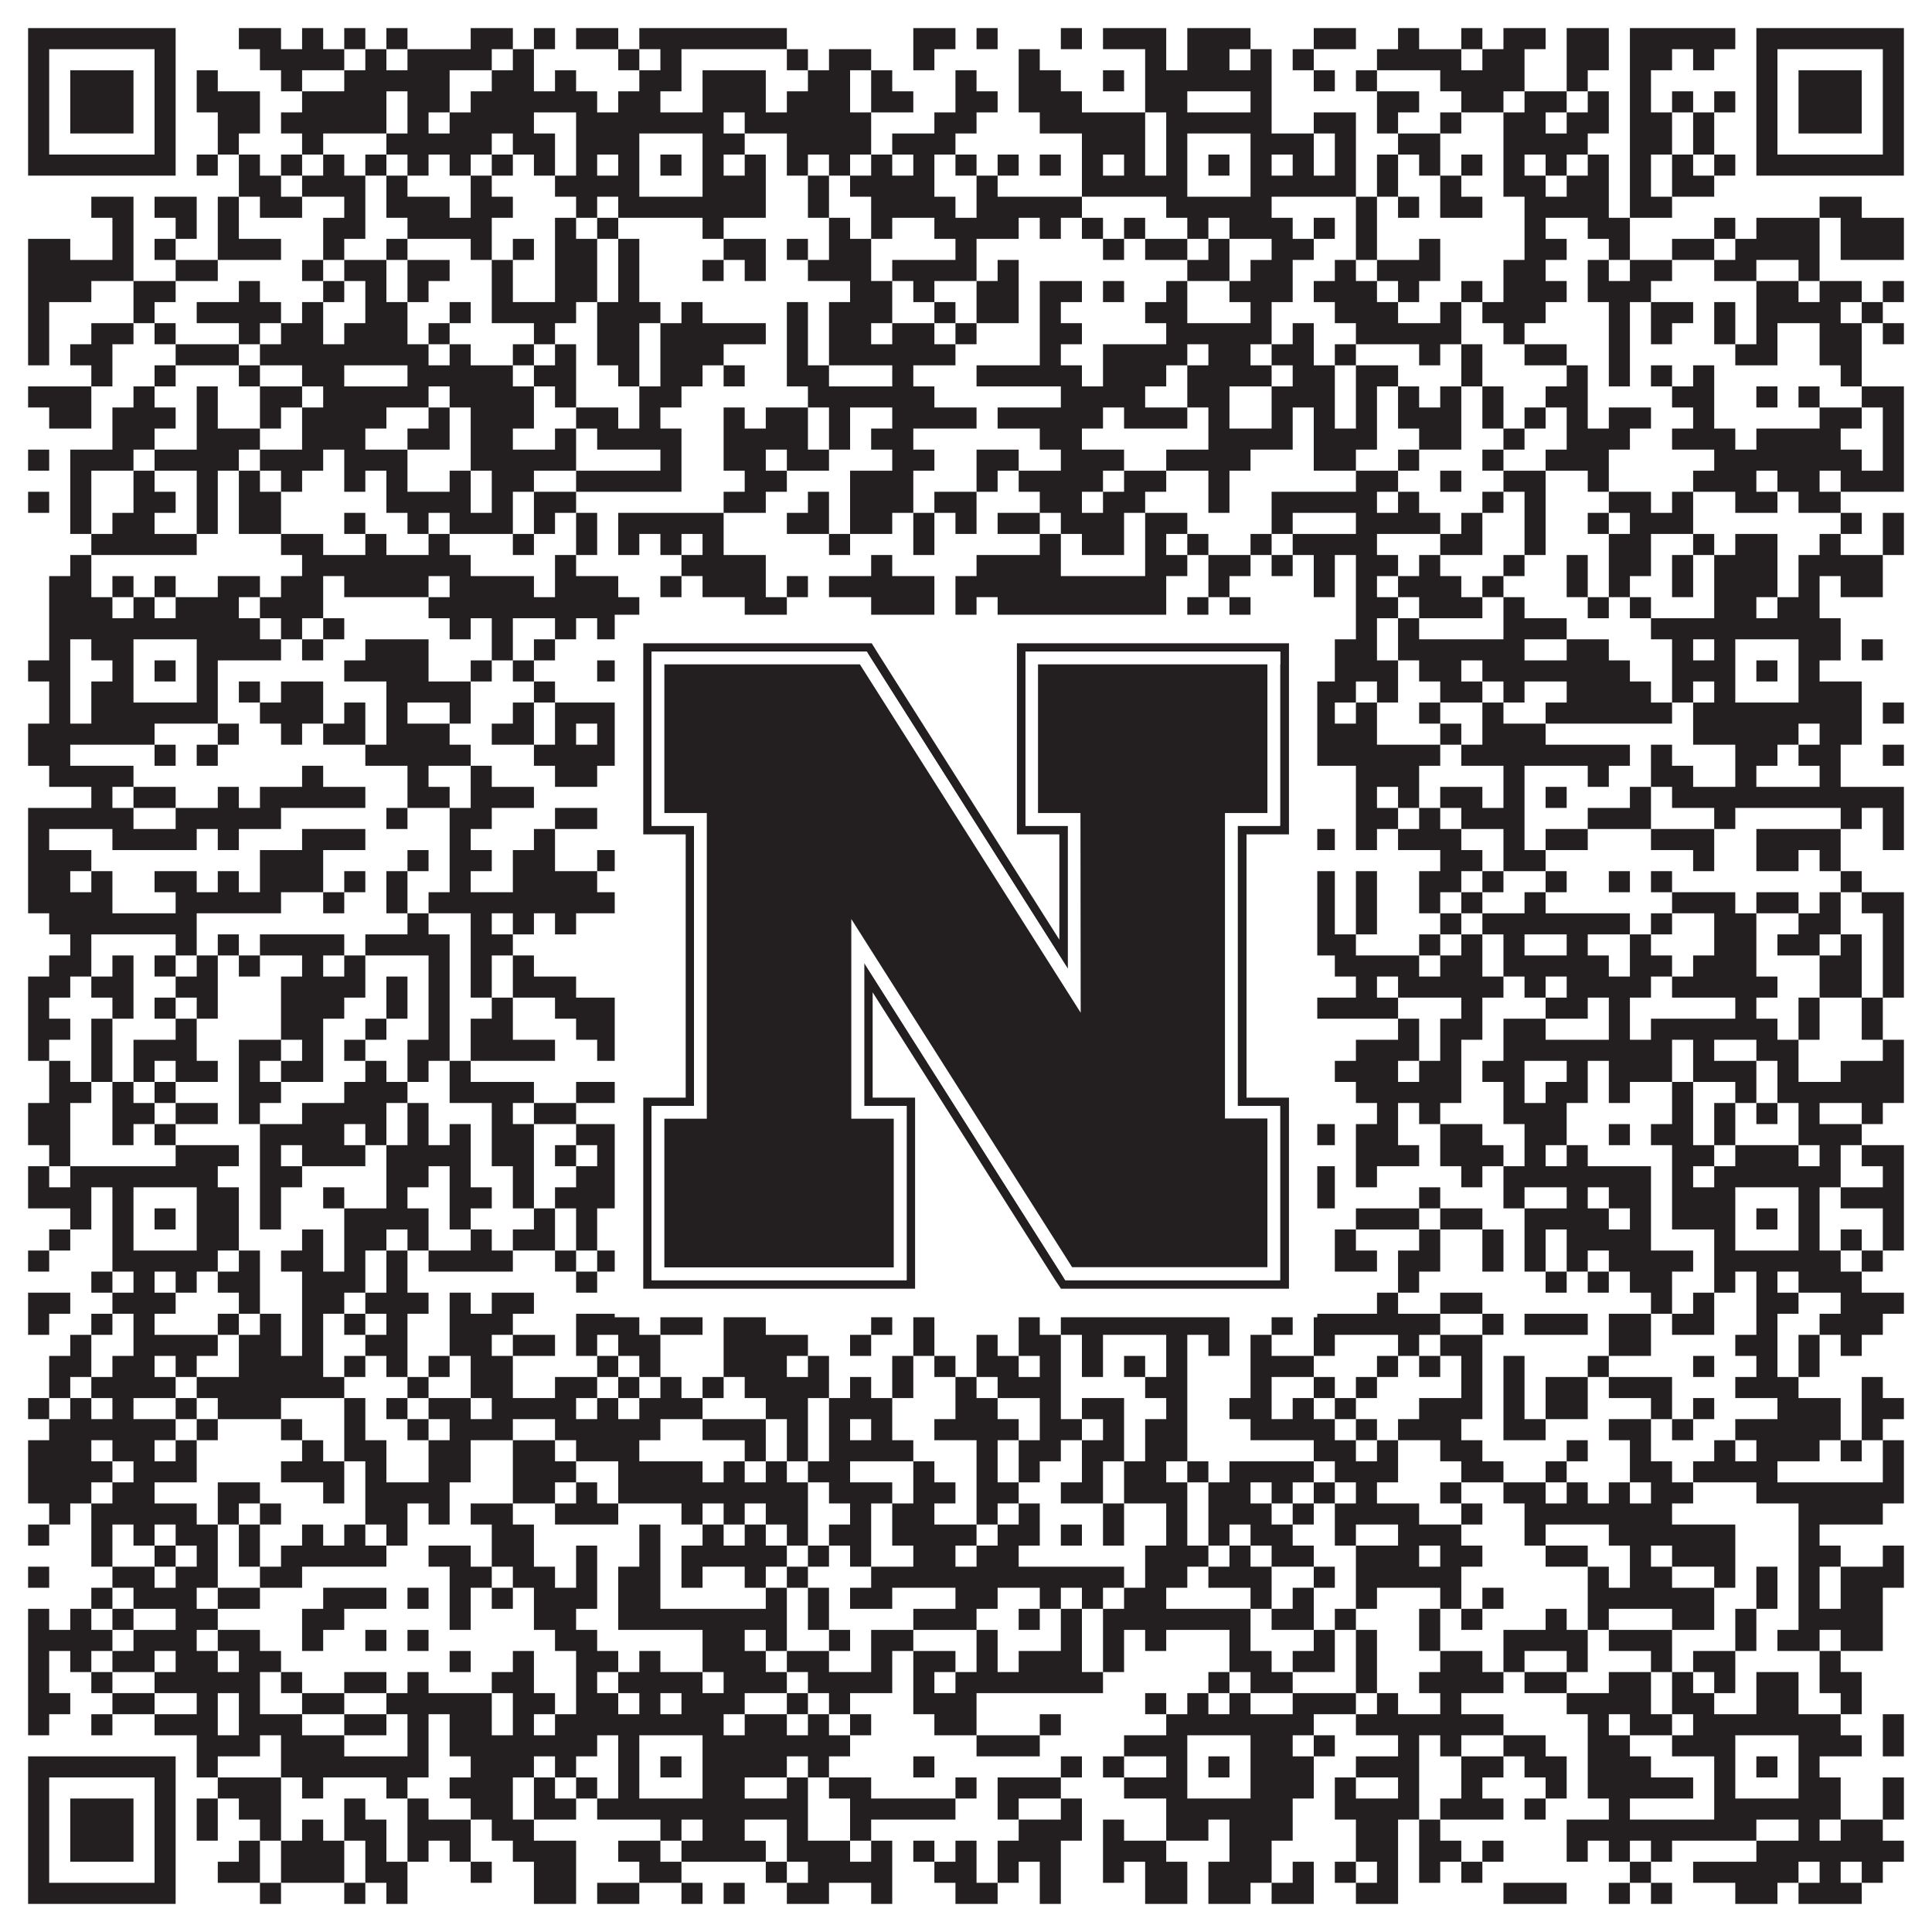 <?xml version="1.0"?>
<svg xmlns="http://www.w3.org/2000/svg" xmlns:xlink="http://www.w3.org/1999/xlink" version="1.1" width="1100px" height="1100px" viewBox="0 0 1100 1100"><rect x="0" y="0" width="1100" height="1100" fill="#ffffff" fill-opacity="1"/><path fill="#231f20" fill-opacity="1" d="M16,16L100,16L100,28L16,28ZM136,16L160,16L160,28L136,28ZM172,16L184,16L184,28L172,28ZM196,16L208,16L208,28L196,28ZM220,16L232,16L232,28L220,28ZM268,16L292,16L292,28L268,28ZM304,16L316,16L316,28L304,28ZM328,16L352,16L352,28L328,28ZM364,16L448,16L448,28L364,28ZM520,16L544,16L544,28L520,28ZM556,16L568,16L568,28L556,28ZM604,16L616,16L616,28L604,28ZM628,16L664,16L664,28L628,28ZM676,16L712,16L712,28L676,28ZM748,16L772,16L772,28L748,28ZM796,16L808,16L808,28L796,28ZM832,16L844,16L844,28L832,28ZM856,16L880,16L880,28L856,28ZM892,16L916,16L916,28L892,28ZM928,16L988,16L988,28L928,28ZM1000,16L1084,16L1084,28L1000,28ZM16,28L28,28L28,40L16,40ZM88,28L100,28L100,40L88,40ZM148,28L196,28L196,40L148,40ZM208,28L220,28L220,40L208,40ZM232,28L280,28L280,40L232,40ZM292,28L304,28L304,40L292,40ZM352,28L364,28L364,40L352,40ZM376,28L388,28L388,40L376,40ZM448,28L460,28L460,40L448,40ZM472,28L496,28L496,40L472,40ZM520,28L532,28L532,40L520,40ZM580,28L592,28L592,40L580,40ZM652,28L664,28L664,40L652,40ZM676,28L700,28L700,40L676,40ZM712,28L724,28L724,40L712,40ZM736,28L748,28L748,40L736,40ZM784,28L832,28L832,40L784,40ZM844,28L868,28L868,40L844,40ZM892,28L916,28L916,40L892,40ZM928,28L952,28L952,40L928,40ZM964,28L976,28L976,40L964,40ZM1000,28L1012,28L1012,40L1000,40ZM1072,28L1084,28L1084,40L1072,40ZM16,40L28,40L28,52L16,52ZM40,40L76,40L76,52L40,52ZM88,40L100,40L100,52L88,52ZM112,40L124,40L124,52L112,52ZM160,40L172,40L172,52L160,52ZM196,40L256,40L256,52L196,52ZM280,40L304,40L304,52L280,52ZM316,40L328,40L328,52L316,52ZM364,40L388,40L388,52L364,52ZM400,40L436,40L436,52L400,52ZM460,40L484,40L484,52L460,52ZM496,40L508,40L508,52L496,52ZM544,40L556,40L556,52L544,52ZM580,40L604,40L604,52L580,52ZM628,40L640,40L640,52L628,52ZM652,40L724,40L724,52L652,52ZM748,40L760,40L760,52L748,52ZM772,40L784,40L784,52L772,52ZM820,40L868,40L868,52L820,52ZM892,40L904,40L904,52L892,52ZM928,40L940,40L940,52L928,52ZM1000,40L1012,40L1012,52L1000,52ZM1024,40L1060,40L1060,52L1024,52ZM1072,40L1084,40L1084,52L1072,52ZM16,52L28,52L28,64L16,64ZM40,52L76,52L76,64L40,64ZM88,52L100,52L100,64L88,64ZM112,52L148,52L148,64L112,64ZM172,52L220,52L220,64L172,64ZM232,52L256,52L256,64L232,64ZM268,52L340,52L340,64L268,64ZM352,52L376,52L376,64L352,64ZM400,52L436,52L436,64L400,64ZM448,52L484,52L484,64L448,64ZM496,52L520,52L520,64L496,64ZM544,52L568,52L568,64L544,64ZM580,52L616,52L616,64L580,64ZM652,52L676,52L676,64L652,64ZM712,52L724,52L724,64L712,64ZM784,52L808,52L808,64L784,64ZM832,52L856,52L856,64L832,64ZM868,52L892,52L892,64L868,64ZM904,52L916,52L916,64L904,64ZM928,52L940,52L940,64L928,64ZM952,52L964,52L964,64L952,64ZM976,52L988,52L988,64L976,64ZM1000,52L1012,52L1012,64L1000,64ZM1024,52L1060,52L1060,64L1024,64ZM1072,52L1084,52L1084,64L1072,64ZM16,64L28,64L28,76L16,76ZM40,64L76,64L76,76L40,76ZM88,64L100,64L100,76L88,76ZM124,64L148,64L148,76L124,76ZM160,64L220,64L220,76L160,76ZM232,64L244,64L244,76L232,76ZM256,64L304,64L304,76L256,76ZM328,64L412,64L412,76L328,76ZM424,64L496,64L496,76L424,76ZM532,64L556,64L556,76L532,76ZM592,64L652,64L652,76L592,76ZM664,64L724,64L724,76L664,76ZM748,64L772,64L772,76L748,76ZM784,64L796,64L796,76L784,76ZM820,64L832,64L832,76L820,76ZM856,64L880,64L880,76L856,76ZM892,64L916,64L916,76L892,76ZM928,64L952,64L952,76L928,76ZM964,64L976,64L976,76L964,76ZM1000,64L1012,64L1012,76L1000,76ZM1024,64L1060,64L1060,76L1024,76ZM1072,64L1084,64L1084,76L1072,76ZM16,76L28,76L28,88L16,88ZM88,76L100,76L100,88L88,88ZM124,76L136,76L136,88L124,88ZM172,76L184,76L184,88L172,88ZM220,76L280,76L280,88L220,88ZM292,76L316,76L316,88L292,88ZM328,76L364,76L364,88L328,88ZM400,76L424,76L424,88L400,88ZM448,76L496,76L496,88L448,88ZM508,76L544,76L544,88L508,88ZM616,76L652,76L652,88L616,88ZM664,76L676,76L676,88L664,88ZM712,76L748,76L748,88L712,88ZM760,76L772,76L772,88L760,88ZM796,76L820,76L820,88L796,88ZM856,76L904,76L904,88L856,88ZM928,76L952,76L952,88L928,88ZM964,76L976,76L976,88L964,88ZM1000,76L1012,76L1012,88L1000,88ZM1072,76L1084,76L1084,88L1072,88ZM16,88L100,88L100,100L16,100ZM112,88L124,88L124,100L112,100ZM136,88L148,88L148,100L136,100ZM160,88L172,88L172,100L160,100ZM184,88L196,88L196,100L184,100ZM208,88L220,88L220,100L208,100ZM232,88L244,88L244,100L232,100ZM256,88L268,88L268,100L256,100ZM280,88L292,88L292,100L280,100ZM304,88L316,88L316,100L304,100ZM328,88L340,88L340,100L328,100ZM352,88L364,88L364,100L352,100ZM376,88L388,88L388,100L376,100ZM400,88L412,88L412,100L400,100ZM424,88L436,88L436,100L424,100ZM448,88L460,88L460,100L448,100ZM472,88L484,88L484,100L472,100ZM496,88L508,88L508,100L496,100ZM520,88L532,88L532,100L520,100ZM544,88L556,88L556,100L544,100ZM568,88L580,88L580,100L568,100ZM592,88L604,88L604,100L592,100ZM616,88L628,88L628,100L616,100ZM640,88L652,88L652,100L640,100ZM664,88L676,88L676,100L664,100ZM688,88L700,88L700,100L688,100ZM712,88L724,88L724,100L712,100ZM736,88L748,88L748,100L736,100ZM760,88L772,88L772,100L760,100ZM784,88L796,88L796,100L784,100ZM808,88L820,88L820,100L808,100ZM832,88L844,88L844,100L832,100ZM856,88L868,88L868,100L856,100ZM880,88L892,88L892,100L880,100ZM904,88L916,88L916,100L904,100ZM928,88L940,88L940,100L928,100ZM952,88L964,88L964,100L952,100ZM976,88L988,88L988,100L976,100ZM1000,88L1084,88L1084,100L1000,100ZM136,100L160,100L160,112L136,112ZM172,100L208,100L208,112L172,112ZM220,100L232,100L232,112L220,112ZM268,100L280,100L280,112L268,112ZM316,100L364,100L364,112L316,112ZM400,100L436,100L436,112L400,112ZM460,100L472,100L472,112L460,112ZM484,100L532,100L532,112L484,112ZM556,100L568,100L568,112L556,112ZM616,100L676,100L676,112L616,112ZM712,100L772,100L772,112L712,112ZM784,100L796,100L796,112L784,112ZM820,100L832,100L832,112L820,112ZM856,100L880,100L880,112L856,112ZM892,100L916,100L916,112L892,112ZM928,100L940,100L940,112L928,112ZM952,100L976,100L976,112L952,112ZM52,112L76,112L76,124L52,124ZM88,112L112,112L112,124L88,124ZM124,112L136,112L136,124L124,124ZM148,112L172,112L172,124L148,124ZM196,112L208,112L208,124L196,124ZM220,112L256,112L256,124L220,124ZM268,112L292,112L292,124L268,124ZM328,112L340,112L340,124L328,124ZM352,112L436,112L436,124L352,124ZM460,112L472,112L472,124L460,124ZM496,112L544,112L544,124L496,124ZM556,112L616,112L616,124L556,124ZM664,112L724,112L724,124L664,124ZM772,112L784,112L784,124L772,124ZM796,112L808,112L808,124L796,124ZM820,112L844,112L844,124L820,124ZM868,112L916,112L916,124L868,124ZM928,112L952,112L952,124L928,124ZM1036,112L1060,112L1060,124L1036,124ZM64,124L76,124L76,136L64,136ZM100,124L112,124L112,136L100,136ZM124,124L136,124L136,136L124,136ZM184,124L208,124L208,136L184,136ZM232,124L280,124L280,136L232,136ZM316,124L328,124L328,136L316,136ZM340,124L352,124L352,136L340,136ZM400,124L412,124L412,136L400,136ZM472,124L484,124L484,136L472,136ZM496,124L508,124L508,136L496,136ZM532,124L580,124L580,136L532,136ZM592,124L604,124L604,136L592,136ZM616,124L628,124L628,136L616,136ZM640,124L652,124L652,136L640,136ZM676,124L688,124L688,136L676,136ZM700,124L736,124L736,136L700,136ZM748,124L760,124L760,136L748,136ZM772,124L784,124L784,136L772,136ZM868,124L880,124L880,136L868,136ZM904,124L928,124L928,136L904,136ZM976,124L988,124L988,136L976,136ZM1000,124L1036,124L1036,136L1000,136ZM1048,124L1084,124L1084,136L1048,136ZM16,136L40,136L40,148L16,148ZM64,136L76,136L76,148L64,148ZM88,136L100,136L100,148L88,148ZM124,136L160,136L160,148L124,148ZM184,136L196,136L196,148L184,148ZM220,136L232,136L232,148L220,148ZM268,136L280,136L280,148L268,148ZM292,136L304,136L304,148L292,148ZM316,136L340,136L340,148L316,148ZM352,136L364,136L364,148L352,148ZM412,136L436,136L436,148L412,148ZM448,136L460,136L460,148L448,148ZM472,136L496,136L496,148L472,148ZM544,136L556,136L556,148L544,148ZM628,136L640,136L640,148L628,148ZM652,136L676,136L676,148L652,148ZM688,136L700,136L700,148L688,148ZM724,136L748,136L748,148L724,148ZM772,136L784,136L784,148L772,148ZM808,136L820,136L820,148L808,148ZM868,136L892,136L892,148L868,148ZM916,136L928,136L928,148L916,148ZM952,136L976,136L976,148L952,148ZM988,136L1036,136L1036,148L988,148ZM1048,136L1084,136L1084,148L1048,148ZM16,148L76,148L76,160L16,160ZM100,148L124,148L124,160L100,160ZM172,148L184,148L184,160L172,160ZM196,148L220,148L220,160L196,160ZM232,148L256,148L256,160L232,160ZM280,148L292,148L292,160L280,160ZM316,148L340,148L340,160L316,160ZM352,148L364,148L364,160L352,160ZM400,148L412,148L412,160L400,160ZM424,148L436,148L436,160L424,160ZM460,148L496,148L496,160L460,160ZM508,148L556,148L556,160L508,160ZM568,148L580,148L580,160L568,160ZM676,148L700,148L700,160L676,160ZM712,148L736,148L736,160L712,160ZM760,148L772,148L772,160L760,160ZM784,148L820,148L820,160L784,160ZM856,148L880,148L880,160L856,160ZM904,148L916,148L916,160L904,160ZM928,148L952,148L952,160L928,160ZM976,148L1000,148L1000,160L976,160ZM1024,148L1036,148L1036,160L1024,160ZM16,160L52,160L52,172L16,172ZM76,160L100,160L100,172L76,172ZM136,160L148,160L148,172L136,172ZM184,160L196,160L196,172L184,172ZM208,160L220,160L220,172L208,172ZM232,160L244,160L244,172L232,172ZM280,160L292,160L292,172L280,172ZM316,160L340,160L340,172L316,172ZM352,160L364,160L364,172L352,172ZM484,160L508,160L508,172L484,172ZM520,160L532,160L532,172L520,172ZM556,160L580,160L580,172L556,172ZM592,160L616,160L616,172L592,172ZM628,160L640,160L640,172L628,172ZM664,160L676,160L676,172L664,172ZM700,160L736,160L736,172L700,172ZM748,160L784,160L784,172L748,172ZM796,160L808,160L808,172L796,172ZM832,160L844,160L844,172L832,172ZM856,160L892,160L892,172L856,172ZM904,160L940,160L940,172L904,172ZM1000,160L1024,160L1024,172L1000,172ZM1036,160L1060,160L1060,172L1036,172ZM1072,160L1084,160L1084,172L1072,172ZM16,172L28,172L28,184L16,184ZM76,172L88,172L88,184L76,184ZM112,172L160,172L160,184L112,184ZM172,172L184,172L184,184L172,184ZM208,172L232,172L232,184L208,184ZM256,172L268,172L268,184L256,184ZM280,172L328,172L328,184L280,184ZM340,172L376,172L376,184L340,184ZM388,172L400,172L400,184L388,184ZM448,172L460,172L460,184L448,184ZM472,172L508,172L508,184L472,184ZM532,172L544,172L544,184L532,184ZM556,172L580,172L580,184L556,184ZM592,172L604,172L604,184L592,184ZM652,172L676,172L676,184L652,184ZM712,172L724,172L724,184L712,184ZM760,172L796,172L796,184L760,184ZM820,172L832,172L832,184L820,184ZM844,172L880,172L880,184L844,184ZM916,172L928,172L928,184L916,184ZM940,172L964,172L964,184L940,184ZM976,172L988,172L988,184L976,184ZM1000,172L1048,172L1048,184L1000,184ZM1060,172L1072,172L1072,184L1060,184ZM16,184L28,184L28,196L16,196ZM52,184L76,184L76,196L52,196ZM88,184L100,184L100,196L88,196ZM136,184L148,184L148,196L136,196ZM160,184L184,184L184,196L160,196ZM196,184L232,184L232,196L196,196ZM244,184L256,184L256,196L244,196ZM304,184L316,184L316,196L304,196ZM340,184L364,184L364,196L340,196ZM376,184L436,184L436,196L376,196ZM448,184L460,184L460,196L448,196ZM472,184L496,184L496,196L472,196ZM508,184L532,184L532,196L508,196ZM544,184L556,184L556,196L544,196ZM592,184L616,184L616,196L592,196ZM664,184L724,184L724,196L664,196ZM736,184L748,184L748,196L736,196ZM772,184L832,184L832,196L772,196ZM856,184L868,184L868,196L856,196ZM916,184L928,184L928,196L916,196ZM940,184L952,184L952,196L940,196ZM976,184L988,184L988,196L976,196ZM1000,184L1012,184L1012,196L1000,196ZM1036,184L1060,184L1060,196L1036,196ZM1072,184L1084,184L1084,196L1072,196ZM16,196L28,196L28,208L16,208ZM40,196L64,196L64,208L40,208ZM100,196L136,196L136,208L100,208ZM148,196L244,196L244,208L148,208ZM256,196L268,196L268,208L256,208ZM292,196L304,196L304,208L292,208ZM316,196L328,196L328,208L316,208ZM340,196L364,196L364,208L340,208ZM376,196L412,196L412,208L376,208ZM448,196L460,196L460,208L448,208ZM472,196L544,196L544,208L472,208ZM592,196L604,196L604,208L592,208ZM628,196L676,196L676,208L628,208ZM688,196L712,196L712,208L688,208ZM724,196L748,196L748,208L724,208ZM760,196L772,196L772,208L760,208ZM808,196L820,196L820,208L808,208ZM832,196L844,196L844,208L832,208ZM868,196L892,196L892,208L868,208ZM916,196L928,196L928,208L916,208ZM988,196L1012,196L1012,208L988,208ZM1036,196L1060,196L1060,208L1036,208ZM52,208L64,208L64,220L52,220ZM88,208L100,208L100,220L88,220ZM136,208L148,208L148,220L136,220ZM172,208L196,208L196,220L172,220ZM232,208L292,208L292,220L232,220ZM304,208L328,208L328,220L304,220ZM352,208L364,208L364,220L352,220ZM376,208L400,208L400,220L376,220ZM412,208L424,208L424,220L412,220ZM448,208L472,208L472,220L448,220ZM508,208L520,208L520,220L508,220ZM556,208L616,208L616,220L556,220ZM628,208L664,208L664,220L628,220ZM676,208L724,208L724,220L676,220ZM736,208L760,208L760,220L736,220ZM772,208L796,208L796,220L772,220ZM832,208L844,208L844,220L832,220ZM892,208L904,208L904,220L892,220ZM916,208L928,208L928,220L916,220ZM940,208L952,208L952,220L940,220ZM964,208L976,208L976,220L964,220ZM1048,208L1060,208L1060,220L1048,220ZM16,220L52,220L52,232L16,232ZM76,220L88,220L88,232L76,232ZM112,220L124,220L124,232L112,232ZM148,220L172,220L172,232L148,232ZM184,220L244,220L244,232L184,232ZM256,220L304,220L304,232L256,232ZM316,220L328,220L328,232L316,232ZM364,220L388,220L388,232L364,232ZM460,220L532,220L532,232L460,232ZM604,220L652,220L652,232L604,232ZM676,220L700,220L700,232L676,232ZM724,220L760,220L760,232L724,232ZM772,220L784,220L784,232L772,232ZM796,220L808,220L808,232L796,232ZM820,220L832,220L832,232L820,232ZM844,220L856,220L856,232L844,232ZM880,220L904,220L904,232L880,232ZM952,220L976,220L976,232L952,232ZM1000,220L1012,220L1012,232L1000,232ZM1024,220L1036,220L1036,232L1024,232ZM1060,220L1084,220L1084,232L1060,232ZM28,232L52,232L52,244L28,244ZM64,232L100,232L100,244L64,244ZM112,232L124,232L124,244L112,244ZM148,232L160,232L160,244L148,244ZM172,232L220,232L220,244L172,244ZM244,232L256,232L256,244L244,244ZM268,232L304,232L304,244L268,244ZM328,232L352,232L352,244L328,244ZM364,232L376,232L376,244L364,244ZM412,232L424,232L424,244L412,244ZM436,232L460,232L460,244L436,244ZM472,232L484,232L484,244L472,244ZM508,232L556,232L556,244L508,244ZM568,232L628,232L628,244L568,244ZM640,232L676,232L676,244L640,244ZM688,232L700,232L700,244L688,244ZM724,232L736,232L736,244L724,244ZM748,232L760,232L760,244L748,244ZM772,232L784,232L784,244L772,244ZM796,232L832,232L832,244L796,244ZM844,232L856,232L856,244L844,244ZM868,232L880,232L880,244L868,244ZM892,232L904,232L904,244L892,244ZM916,232L940,232L940,244L916,244ZM964,232L976,232L976,244L964,244ZM1036,232L1060,232L1060,244L1036,244ZM1072,232L1084,232L1084,244L1072,244ZM64,244L88,244L88,256L64,256ZM112,244L148,244L148,256L112,256ZM172,244L208,244L208,256L172,256ZM232,244L256,244L256,256L232,256ZM268,244L292,244L292,256L268,256ZM316,244L328,244L328,256L316,256ZM340,244L388,244L388,256L340,256ZM412,244L460,244L460,256L412,256ZM472,244L484,244L484,256L472,256ZM496,244L520,244L520,256L496,256ZM592,244L616,244L616,256L592,256ZM688,244L736,244L736,256L688,256ZM748,244L784,244L784,256L748,256ZM808,244L832,244L832,256L808,256ZM856,244L868,244L868,256L856,256ZM892,244L928,244L928,256L892,256ZM952,244L988,244L988,256L952,256ZM1000,244L1048,244L1048,256L1000,256ZM1072,244L1084,244L1084,256L1072,256ZM16,256L28,256L28,268L16,268ZM40,256L76,256L76,268L40,268ZM88,256L136,256L136,268L88,268ZM148,256L184,256L184,268L148,268ZM196,256L232,256L232,268L196,268ZM268,256L328,256L328,268L268,268ZM376,256L388,256L388,268L376,268ZM412,256L436,256L436,268L412,268ZM448,256L472,256L472,268L448,268ZM508,256L532,256L532,268L508,268ZM556,256L580,256L580,268L556,268ZM604,256L640,256L640,268L604,268ZM664,256L712,256L712,268L664,268ZM748,256L772,256L772,268L748,268ZM796,256L808,256L808,268L796,268ZM844,256L856,256L856,268L844,268ZM880,256L916,256L916,268L880,268ZM976,256L1060,256L1060,268L976,268ZM1072,256L1084,256L1084,268L1072,268ZM40,268L52,268L52,280L40,280ZM76,268L88,268L88,280L76,280ZM112,268L124,268L124,280L112,280ZM136,268L148,268L148,280L136,280ZM160,268L172,268L172,280L160,280ZM196,268L208,268L208,280L196,280ZM220,268L232,268L232,280L220,280ZM256,268L268,268L268,280L256,280ZM280,268L304,268L304,280L280,280ZM328,268L388,268L388,280L328,280ZM424,268L448,268L448,280L424,280ZM484,268L520,268L520,280L484,280ZM556,268L568,268L568,280L556,280ZM580,268L628,268L628,280L580,280ZM640,268L664,268L664,280L640,280ZM688,268L700,268L700,280L688,280ZM772,268L796,268L796,280L772,280ZM820,268L832,268L832,280L820,280ZM856,268L880,268L880,280L856,280ZM904,268L916,268L916,280L904,280ZM964,268L1000,268L1000,280L964,280ZM1012,268L1036,268L1036,280L1012,280ZM1048,268L1084,268L1084,280L1048,280ZM16,280L28,280L28,292L16,292ZM40,280L52,280L52,292L40,292ZM76,280L100,280L100,292L76,292ZM112,280L124,280L124,292L112,292ZM136,280L160,280L160,292L136,292ZM220,280L268,280L268,292L220,292ZM280,280L292,280L292,292L280,292ZM304,280L328,280L328,292L304,292ZM412,280L436,280L436,292L412,292ZM460,280L472,280L472,292L460,292ZM484,280L520,280L520,292L484,292ZM532,280L556,280L556,292L532,292ZM592,280L616,280L616,292L592,292ZM628,280L652,280L652,292L628,292ZM688,280L700,280L700,292L688,292ZM724,280L784,280L784,292L724,292ZM796,280L808,280L808,292L796,292ZM844,280L856,280L856,292L844,292ZM868,280L880,280L880,292L868,292ZM916,280L940,280L940,292L916,292ZM952,280L964,280L964,292L952,292ZM988,280L1012,280L1012,292L988,292ZM1024,280L1048,280L1048,292L1024,292ZM40,292L52,292L52,304L40,304ZM64,292L88,292L88,304L64,304ZM112,292L124,292L124,304L112,304ZM136,292L160,292L160,304L136,304ZM196,292L208,292L208,304L196,304ZM232,292L244,292L244,304L232,304ZM256,292L292,292L292,304L256,304ZM304,292L316,292L316,304L304,304ZM328,292L340,292L340,304L328,304ZM352,292L412,292L412,304L352,304ZM448,292L472,292L472,304L448,304ZM484,292L508,292L508,304L484,304ZM520,292L532,292L532,304L520,304ZM544,292L556,292L556,304L544,304ZM568,292L592,292L592,304L568,304ZM604,292L640,292L640,304L604,304ZM652,292L676,292L676,304L652,304ZM724,292L736,292L736,304L724,304ZM772,292L820,292L820,304L772,304ZM832,292L844,292L844,304L832,304ZM868,292L880,292L880,304L868,304ZM904,292L916,292L916,304L904,304ZM928,292L964,292L964,304L928,304ZM1048,292L1060,292L1060,304L1048,304ZM1072,292L1084,292L1084,304L1072,304ZM52,304L112,304L112,316L52,316ZM160,304L184,304L184,316L160,316ZM208,304L220,304L220,316L208,316ZM244,304L256,304L256,316L244,316ZM292,304L304,304L304,316L292,316ZM328,304L340,304L340,316L328,316ZM352,304L364,304L364,316L352,316ZM376,304L388,304L388,316L376,316ZM400,304L412,304L412,316L400,316ZM472,304L484,304L484,316L472,316ZM520,304L532,304L532,316L520,316ZM592,304L604,304L604,316L592,316ZM616,304L640,304L640,316L616,316ZM652,304L664,304L664,316L652,316ZM676,304L688,304L688,316L676,316ZM712,304L724,304L724,316L712,316ZM736,304L784,304L784,316L736,316ZM820,304L844,304L844,316L820,316ZM868,304L880,304L880,316L868,316ZM916,304L940,304L940,316L916,316ZM964,304L976,304L976,316L964,316ZM988,304L1012,304L1012,316L988,316ZM1036,304L1048,304L1048,316L1036,316ZM1072,304L1084,304L1084,316L1072,316ZM40,316L52,316L52,328L40,328ZM172,316L268,316L268,328L172,328ZM316,316L328,316L328,328L316,328ZM388,316L436,316L436,328L388,328ZM496,316L508,316L508,328L496,328ZM556,316L604,316L604,328L556,328ZM652,316L676,316L676,328L652,328ZM688,316L712,316L712,328L688,328ZM724,316L736,316L736,328L724,328ZM748,316L760,316L760,328L748,328ZM772,316L796,316L796,328L772,328ZM808,316L820,316L820,328L808,328ZM856,316L868,316L868,328L856,328ZM892,316L904,316L904,328L892,328ZM916,316L940,316L940,328L916,328ZM952,316L964,316L964,328L952,328ZM976,316L1012,316L1012,328L976,328ZM1024,316L1072,316L1072,328L1024,328ZM28,328L52,328L52,340L28,340ZM64,328L76,328L76,340L64,340ZM88,328L100,328L100,340L88,340ZM124,328L148,328L148,340L124,340ZM160,328L184,328L184,340L160,340ZM196,328L244,328L244,340L196,340ZM256,328L304,328L304,340L256,340ZM316,328L352,328L352,340L316,340ZM376,328L388,328L388,340L376,340ZM400,328L436,328L436,340L400,340ZM448,328L460,328L460,340L448,340ZM472,328L532,328L532,340L472,340ZM544,328L664,328L664,340L544,340ZM688,328L700,328L700,340L688,340ZM748,328L760,328L760,340L748,340ZM772,328L784,328L784,340L772,340ZM796,328L832,328L832,340L796,340ZM844,328L856,328L856,340L844,340ZM892,328L904,328L904,340L892,340ZM916,328L928,328L928,340L916,340ZM952,328L964,328L964,340L952,340ZM976,328L1012,328L1012,340L976,340ZM1024,328L1036,328L1036,340L1024,340ZM1048,328L1072,328L1072,340L1048,340ZM28,340L64,340L64,352L28,352ZM76,340L88,340L88,352L76,352ZM100,340L136,340L136,352L100,352ZM148,340L184,340L184,352L148,352ZM244,340L364,340L364,352L244,352ZM424,340L448,340L448,352L424,352ZM496,340L532,340L532,352L496,352ZM544,340L556,340L556,352L544,352ZM568,340L664,340L664,352L568,352ZM676,340L688,340L688,352L676,352ZM700,340L712,340L712,352L700,352ZM772,340L796,340L796,352L772,352ZM808,340L844,340L844,352L808,352ZM856,340L868,340L868,352L856,352ZM904,340L916,340L916,352L904,352ZM928,340L940,340L940,352L928,352ZM976,340L1000,340L1000,352L976,352ZM1012,340L1036,340L1036,352L1012,352ZM28,352L148,352L148,364L28,364ZM160,352L172,352L172,364L160,364ZM184,352L196,352L196,364L184,364ZM256,352L268,352L268,364L256,364ZM280,352L292,352L292,364L280,364ZM316,352L328,352L328,364L316,364ZM340,352L436,352L436,364L340,364ZM448,352L472,352L472,364L448,364ZM484,352L496,352L496,364L484,364ZM508,352L520,352L520,364L508,364ZM532,352L592,352L592,364L532,364ZM628,352L748,352L748,364L628,364ZM772,352L784,352L784,364L772,364ZM796,352L808,352L808,364L796,364ZM856,352L892,352L892,364L856,364ZM940,352L1048,352L1048,364L940,364ZM28,364L40,364L40,376L28,376ZM52,364L76,364L76,376L52,376ZM112,364L160,364L160,376L112,376ZM172,364L184,364L184,376L172,376ZM208,364L244,364L244,376L208,376ZM280,364L292,364L292,376L280,376ZM304,364L316,364L316,376L304,376ZM352,364L364,364L364,376L352,376ZM400,364L412,364L412,376L400,376ZM424,364L496,364L496,376L424,376ZM508,364L532,364L532,376L508,376ZM604,364L676,364L676,376L604,376ZM712,364L724,364L724,376L712,376ZM760,364L784,364L784,376L760,376ZM796,364L868,364L868,376L796,376ZM892,364L916,364L916,376L892,376ZM952,364L964,364L964,376L952,376ZM976,364L988,364L988,376L976,376ZM1024,364L1048,364L1048,376L1024,376ZM1060,364L1072,364L1072,376L1060,376ZM16,376L40,376L40,388L16,388ZM64,376L76,376L76,388L64,388ZM88,376L100,376L100,388L88,388ZM112,376L124,376L124,388L112,388ZM196,376L244,376L244,388L196,388ZM268,376L280,376L280,388L268,388ZM292,376L304,376L304,388L292,388ZM340,376L364,376L364,388L340,388ZM376,376L388,376L388,388L376,388ZM400,376L448,376L448,388L400,388ZM460,376L484,376L484,388L460,388ZM508,376L532,376L532,388L508,388ZM556,376L604,376L604,388L556,388ZM616,376L628,376L628,388L616,388ZM640,376L676,376L676,388L640,388ZM688,376L700,376L700,388L688,388ZM712,376L748,376L748,388L712,388ZM760,376L796,376L796,388L760,388ZM808,376L832,376L832,388L808,388ZM844,376L928,376L928,388L844,388ZM952,376L988,376L988,388L952,388ZM1000,376L1012,376L1012,388L1000,388ZM1024,376L1036,376L1036,388L1024,388ZM28,388L40,388L40,400L28,400ZM52,388L76,388L76,400L52,400ZM112,388L124,388L124,400L112,400ZM136,388L148,388L148,400L136,400ZM160,388L184,388L184,400L160,400ZM220,388L268,388L268,400L220,400ZM304,388L316,388L316,400L304,400ZM352,388L364,388L364,400L352,400ZM400,388L448,388L448,400L400,400ZM460,388L484,388L484,400L460,400ZM520,388L544,388L544,400L520,400ZM556,388L568,388L568,400L556,400ZM580,388L592,388L592,400L580,400ZM604,388L616,388L616,400L604,400ZM628,388L640,388L640,400L628,400ZM652,388L676,388L676,400L652,400ZM712,388L724,388L724,400L712,400ZM736,388L772,388L772,400L736,400ZM784,388L796,388L796,400L784,400ZM820,388L844,388L844,400L820,400ZM856,388L868,388L868,400L856,400ZM892,388L940,388L940,400L892,400ZM952,388L964,388L964,400L952,400ZM976,388L988,388L988,400L976,400ZM1024,388L1060,388L1060,400L1024,400ZM28,400L40,400L40,412L28,412ZM52,400L124,400L124,412L52,412ZM148,400L184,400L184,412L148,412ZM196,400L208,400L208,412L196,412ZM220,400L232,400L232,412L220,412ZM256,400L268,400L268,412L256,412ZM292,400L304,400L304,412L292,412ZM316,400L412,400L412,412L316,412ZM424,400L448,400L448,412L424,412ZM460,400L472,400L472,412L460,412ZM484,400L556,400L556,412L484,412ZM568,400L592,400L592,412L568,412ZM640,400L652,400L652,412L640,412ZM664,400L724,400L724,412L664,412ZM748,400L760,400L760,412L748,412ZM772,400L784,400L784,412L772,412ZM808,400L820,400L820,412L808,412ZM844,400L856,400L856,412L844,412ZM880,400L952,400L952,412L880,412ZM964,400L1060,400L1060,412L964,412ZM1072,400L1084,400L1084,412L1072,412ZM16,412L88,412L88,424L16,424ZM124,412L136,412L136,424L124,424ZM160,412L172,412L172,424L160,424ZM184,412L208,412L208,424L184,424ZM220,412L256,412L256,424L220,424ZM280,412L304,412L304,424L280,424ZM316,412L328,412L328,424L316,424ZM340,412L364,412L364,424L340,424ZM376,412L400,412L400,424L376,424ZM412,412L436,412L436,424L412,424ZM448,412L460,412L460,424L448,424ZM484,412L508,412L508,424L484,424ZM520,412L604,412L604,424L520,424ZM628,412L640,412L640,424L628,424ZM724,412L736,412L736,424L724,424ZM748,412L784,412L784,424L748,424ZM820,412L832,412L832,424L820,424ZM844,412L880,412L880,424L844,424ZM964,412L1024,412L1024,424L964,424ZM1036,412L1060,412L1060,424L1036,424ZM16,424L40,424L40,436L16,436ZM88,424L100,424L100,436L88,436ZM112,424L124,424L124,436L112,436ZM208,424L268,424L268,436L208,436ZM304,424L352,424L352,436L304,436ZM424,424L448,424L448,436L424,436ZM472,424L484,424L484,436L472,436ZM508,424L520,424L520,436L508,436ZM556,424L580,424L580,436L556,436ZM604,424L628,424L628,436L604,436ZM640,424L664,424L664,436L640,436ZM688,424L736,424L736,436L688,436ZM748,424L820,424L820,436L748,436ZM832,424L928,424L928,436L832,436ZM940,424L952,424L952,436L940,436ZM988,424L1012,424L1012,436L988,436ZM1024,424L1048,424L1048,436L1024,436ZM1072,424L1084,424L1084,436L1072,436ZM28,436L76,436L76,448L28,448ZM172,436L184,436L184,448L172,448ZM232,436L244,436L244,448L232,448ZM268,436L280,436L280,448L268,448ZM316,436L340,436L340,448L316,448ZM352,436L364,436L364,448L352,448ZM376,436L412,436L412,448L376,448ZM448,436L460,436L460,448L448,448ZM472,436L484,436L484,448L472,448ZM508,436L520,436L520,448L508,448ZM544,436L556,436L556,448L544,448ZM568,436L592,436L592,448L568,448ZM604,436L616,436L616,448L604,448ZM640,436L676,436L676,448L640,448ZM700,436L748,436L748,448L700,448ZM772,436L808,436L808,448L772,448ZM856,436L868,436L868,448L856,448ZM904,436L916,436L916,448L904,448ZM940,436L964,436L964,448L940,448ZM988,436L1000,436L1000,448L988,448ZM1036,436L1048,436L1048,448L1036,448ZM52,448L64,448L64,460L52,460ZM76,448L100,448L100,460L76,460ZM124,448L136,448L136,460L124,460ZM148,448L208,448L208,460L148,460ZM232,448L256,448L256,460L232,460ZM268,448L304,448L304,460L268,460ZM424,448L484,448L484,460L424,460ZM508,448L556,448L556,460L508,460ZM604,448L628,448L628,460L604,460ZM652,448L664,448L664,460L652,460ZM676,448L688,448L688,460L676,460ZM700,448L724,448L724,460L700,460ZM772,448L784,448L784,460L772,460ZM796,448L808,448L808,460L796,460ZM820,448L844,448L844,460L820,460ZM856,448L868,448L868,460L856,460ZM880,448L892,448L892,460L880,460ZM928,448L940,448L940,460L928,460ZM952,448L1084,448L1084,460L952,460ZM16,460L76,460L76,472L16,472ZM100,460L160,460L160,472L100,472ZM220,460L232,460L232,472L220,472ZM256,460L280,460L280,472L256,472ZM316,460L340,460L340,472L316,472ZM376,460L400,460L400,472L376,472ZM448,460L472,460L472,472L448,472ZM484,460L496,460L496,472L484,472ZM520,460L544,460L544,472L520,472ZM556,460L592,460L592,472L556,472ZM604,460L640,460L640,472L604,472ZM724,460L736,460L736,472L724,472ZM772,460L796,460L796,472L772,472ZM808,460L820,460L820,472L808,472ZM832,460L868,460L868,472L832,472ZM904,460L940,460L940,472L904,472ZM976,460L988,460L988,472L976,472ZM1048,460L1060,460L1060,472L1048,472ZM1072,460L1084,460L1084,472L1072,472ZM16,472L28,472L28,484L16,484ZM64,472L112,472L112,484L64,484ZM124,472L136,472L136,484L124,484ZM172,472L208,472L208,484L172,484ZM256,472L268,472L268,484L256,484ZM304,472L316,472L316,484L304,484ZM352,472L364,472L364,484L352,484ZM388,472L436,472L436,484L388,484ZM448,472L496,472L496,484L448,484ZM520,472L544,472L544,484L520,484ZM580,472L628,472L628,484L580,484ZM640,472L652,472L652,484L640,484ZM676,472L700,472L700,484L676,484ZM712,472L724,472L724,484L712,484ZM736,472L760,472L760,484L736,484ZM772,472L784,472L784,484L772,484ZM796,472L832,472L832,484L796,484ZM856,472L868,472L868,484L856,484ZM880,472L904,472L904,484L880,484ZM940,472L976,472L976,484L940,484ZM1000,472L1048,472L1048,484L1000,484ZM1072,472L1084,472L1084,484L1072,484ZM16,484L52,484L52,496L16,496ZM148,484L184,484L184,496L148,496ZM232,484L244,484L244,496L232,496ZM256,484L280,484L280,496L256,496ZM292,484L316,484L316,496L292,496ZM340,484L352,484L352,496L340,496ZM400,484L436,484L436,496L400,496ZM460,484L508,484L508,496L460,496ZM532,484L544,484L544,496L532,496ZM568,484L580,484L580,496L568,496ZM592,484L640,484L640,496L592,496ZM664,484L688,484L688,496L664,496ZM724,484L736,484L736,496L724,496ZM820,484L844,484L844,496L820,496ZM856,484L880,484L880,496L856,496ZM964,484L976,484L976,496L964,496ZM1000,484L1024,484L1024,496L1000,496ZM1036,484L1048,484L1048,496L1036,496ZM16,496L40,496L40,508L16,508ZM52,496L64,496L64,508L52,508ZM88,496L112,496L112,508L88,508ZM124,496L136,496L136,508L124,508ZM148,496L184,496L184,508L148,508ZM196,496L208,496L208,508L196,508ZM220,496L232,496L232,508L220,508ZM256,496L268,496L268,508L256,508ZM292,496L340,496L340,508L292,508ZM352,496L364,496L364,508L352,508ZM376,496L388,496L388,508L376,508ZM412,496L436,496L436,508L412,508ZM460,496L472,496L472,508L460,508ZM520,496L568,496L568,508L520,508ZM580,496L604,496L604,508L580,508ZM616,496L640,496L640,508L616,508ZM688,496L700,496L700,508L688,508ZM712,496L724,496L724,508L712,508ZM736,496L760,496L760,508L736,508ZM772,496L784,496L784,508L772,508ZM808,496L832,496L832,508L808,508ZM844,496L856,496L856,508L844,508ZM880,496L892,496L892,508L880,508ZM916,496L928,496L928,508L916,508ZM940,496L952,496L952,508L940,508ZM1048,496L1060,496L1060,508L1048,508ZM16,508L64,508L64,520L16,520ZM100,508L160,508L160,520L100,520ZM184,508L196,508L196,520L184,520ZM220,508L232,508L232,520L220,520ZM244,508L400,508L400,520L244,520ZM412,508L448,508L448,520L412,520ZM472,508L556,508L556,520L472,520ZM580,508L592,508L592,520L580,520ZM604,508L616,508L616,520L604,520ZM628,508L640,508L640,520L628,520ZM664,508L688,508L688,520L664,520ZM712,508L724,508L724,520L712,520ZM748,508L760,508L760,520L748,520ZM772,508L784,508L784,520L772,520ZM808,508L820,508L820,520L808,520ZM832,508L844,508L844,520L832,520ZM868,508L880,508L880,520L868,520ZM952,508L988,508L988,520L952,520ZM1000,508L1024,508L1024,520L1000,520ZM1036,508L1048,508L1048,520L1036,520ZM1060,508L1084,508L1084,520L1060,520ZM28,520L112,520L112,532L28,532ZM232,520L244,520L244,532L232,532ZM268,520L280,520L280,532L268,532ZM292,520L304,520L304,532L292,532ZM316,520L328,520L328,532L316,532ZM352,520L364,520L364,532L352,532ZM412,520L508,520L508,532L412,532ZM520,520L532,520L532,532L520,532ZM604,520L652,520L652,532L604,532ZM664,520L676,520L676,532L664,532ZM688,520L712,520L712,532L688,532ZM724,520L736,520L736,532L724,532ZM748,520L760,520L760,532L748,532ZM772,520L784,520L784,532L772,532ZM820,520L832,520L832,532L820,532ZM844,520L928,520L928,532L844,532ZM940,520L952,520L952,532L940,532ZM976,520L1000,520L1000,532L976,532ZM1024,520L1048,520L1048,532L1024,532ZM1072,520L1084,520L1084,532L1072,532ZM40,532L52,532L52,544L40,544ZM100,532L112,532L112,544L100,544ZM124,532L136,532L136,544L124,544ZM148,532L196,532L196,544L148,544ZM208,532L256,532L256,544L208,544ZM268,532L292,532L292,544L268,544ZM376,532L388,532L388,544L376,544ZM400,532L412,532L412,544L400,544ZM436,532L448,532L448,544L436,544ZM460,532L472,532L472,544L460,544ZM508,532L520,532L520,544L508,544ZM532,532L568,532L568,544L532,544ZM580,532L592,532L592,544L580,544ZM604,532L616,532L616,544L604,544ZM640,532L664,532L664,544L640,544ZM676,532L688,532L688,544L676,544ZM700,532L772,532L772,544L700,544ZM808,532L820,532L820,544L808,544ZM832,532L844,532L844,544L832,544ZM856,532L868,532L868,544L856,544ZM892,532L904,532L904,544L892,544ZM928,532L940,532L940,544L928,544ZM976,532L1000,532L1000,544L976,544ZM1012,532L1036,532L1036,544L1012,544ZM1048,532L1060,532L1060,544L1048,544ZM1072,532L1084,532L1084,544L1072,544ZM28,544L52,544L52,556L28,556ZM64,544L76,544L76,556L64,556ZM88,544L100,544L100,556L88,556ZM112,544L124,544L124,556L112,556ZM136,544L148,544L148,556L136,556ZM172,544L184,544L184,556L172,556ZM196,544L208,544L208,556L196,556ZM244,544L256,544L256,556L244,556ZM268,544L280,544L280,556L268,556ZM292,544L304,544L304,556L292,556ZM352,544L364,544L364,556L352,556ZM388,544L400,544L400,556L388,556ZM412,544L448,544L448,556L412,556ZM520,544L544,544L544,556L520,556ZM580,544L604,544L604,556L580,556ZM616,544L628,544L628,556L616,556ZM664,544L676,544L676,556L664,556ZM700,544L724,544L724,556L700,556ZM760,544L808,544L808,556L760,556ZM820,544L844,544L844,556L820,556ZM856,544L916,544L916,556L856,556ZM928,544L952,544L952,556L928,556ZM964,544L1000,544L1000,556L964,556ZM1036,544L1060,544L1060,556L1036,556ZM1072,544L1084,544L1084,556L1072,556ZM16,556L40,556L40,568L16,568ZM52,556L76,556L76,568L52,568ZM100,556L124,556L124,568L100,568ZM160,556L208,556L208,568L160,568ZM220,556L232,556L232,568L220,568ZM244,556L256,556L256,568L244,568ZM268,556L280,556L280,568L268,568ZM292,556L328,556L328,568L292,568ZM424,556L436,556L436,568L424,568ZM448,556L472,556L472,568L448,568ZM496,556L508,556L508,568L496,568ZM568,556L580,556L580,568L568,568ZM616,556L628,556L628,568L616,568ZM640,556L652,556L652,568L640,568ZM664,556L676,556L676,568L664,568ZM700,556L724,556L724,568L700,568ZM772,556L784,556L784,568L772,568ZM796,556L856,556L856,568L796,568ZM868,556L880,556L880,568L868,568ZM892,556L940,556L940,568L892,568ZM952,556L1012,556L1012,568L952,568ZM1036,556L1060,556L1060,568L1036,568ZM1072,556L1084,556L1084,568L1072,568ZM16,568L28,568L28,580L16,580ZM64,568L76,568L76,580L64,580ZM88,568L100,568L100,580L88,580ZM112,568L124,568L124,580L112,580ZM160,568L196,568L196,580L160,580ZM220,568L232,568L232,580L220,580ZM244,568L256,568L256,580L244,580ZM280,568L292,568L292,580L280,580ZM316,568L352,568L352,580L316,580ZM400,568L412,568L412,580L400,580ZM460,568L484,568L484,580L460,580ZM496,568L520,568L520,580L496,580ZM544,568L556,568L556,580L544,580ZM604,568L616,568L616,580L604,580ZM664,568L688,568L688,580L664,580ZM700,568L796,568L796,580L700,580ZM832,568L844,568L844,580L832,580ZM880,568L904,568L904,580L880,580ZM916,568L928,568L928,580L916,580ZM988,568L1000,568L1000,580L988,580ZM1024,568L1036,568L1036,580L1024,580ZM1060,568L1072,568L1072,580L1060,580ZM16,580L40,580L40,592L16,592ZM52,580L64,580L64,592L52,592ZM100,580L112,580L112,592L100,592ZM160,580L184,580L184,592L160,592ZM208,580L220,580L220,592L208,592ZM244,580L256,580L256,592L244,592ZM268,580L292,580L292,592L268,592ZM328,580L352,580L352,592L328,592ZM376,580L412,580L412,592L376,592ZM472,580L484,580L484,592L472,592ZM508,580L520,580L520,592L508,592ZM532,580L556,580L556,592L532,592ZM580,580L592,580L592,592L580,592ZM604,580L616,580L616,592L604,592ZM640,580L652,580L652,592L640,592ZM676,580L700,580L700,592L676,592ZM712,580L724,580L724,592L712,592ZM736,580L748,580L748,592L736,592ZM796,580L808,580L808,592L796,592ZM820,580L844,580L844,592L820,592ZM856,580L880,580L880,592L856,592ZM916,580L928,580L928,592L916,592ZM940,580L1012,580L1012,592L940,592ZM1024,580L1036,580L1036,592L1024,592ZM1060,580L1072,580L1072,592L1060,592ZM16,592L28,592L28,604L16,604ZM52,592L64,592L64,604L52,604ZM76,592L112,592L112,604L76,604ZM136,592L160,592L160,604L136,604ZM172,592L184,592L184,604L172,604ZM196,592L208,592L208,604L196,604ZM232,592L256,592L256,604L232,604ZM268,592L316,592L316,604L268,604ZM340,592L376,592L376,604L340,604ZM388,592L400,592L400,604L388,604ZM508,592L532,592L532,604L508,604ZM592,592L616,592L616,604L592,604ZM628,592L652,592L652,604L628,604ZM664,592L712,592L712,604L664,604ZM724,592L736,592L736,604L724,604ZM772,592L808,592L808,604L772,604ZM820,592L832,592L832,604L820,604ZM856,592L952,592L952,604L856,604ZM964,592L976,592L976,604L964,604ZM1000,592L1024,592L1024,604L1000,604ZM1072,592L1084,592L1084,604L1072,604ZM28,604L40,604L40,616L28,616ZM52,604L64,604L64,616L52,616ZM76,604L88,604L88,616L76,616ZM100,604L124,604L124,616L100,616ZM136,604L148,604L148,616L136,616ZM160,604L184,604L184,616L160,616ZM208,604L220,604L220,616L208,616ZM232,604L244,604L244,616L232,616ZM256,604L268,604L268,616L256,616ZM352,604L388,604L388,616L352,616ZM436,604L484,604L484,616L436,616ZM496,604L508,604L508,616L496,616ZM520,604L568,604L568,616L520,616ZM580,604L616,604L616,616L580,616ZM652,604L664,604L664,616L652,616ZM724,604L736,604L736,616L724,616ZM760,604L796,604L796,616L760,616ZM808,604L832,604L832,616L808,616ZM844,604L868,604L868,616L844,616ZM892,604L904,604L904,616L892,616ZM916,604L952,604L952,616L916,616ZM964,604L1000,604L1000,616L964,616ZM1012,604L1024,604L1024,616L1012,616ZM1048,604L1084,604L1084,616L1048,616ZM28,616L52,616L52,628L28,628ZM64,616L76,616L76,628L64,628ZM88,616L100,616L100,628L88,628ZM136,616L160,616L160,628L136,628ZM196,616L232,616L232,628L196,628ZM256,616L304,616L304,628L256,628ZM328,616L352,616L352,628L328,628ZM364,616L388,616L388,628L364,628ZM400,616L412,616L412,628L400,628ZM460,616L472,616L472,628L460,628ZM496,616L520,616L520,628L496,628ZM532,616L556,616L556,628L532,628ZM568,616L580,616L580,628L568,628ZM628,616L676,616L676,628L628,628ZM712,616L724,616L724,628L712,628ZM772,616L832,616L832,628L772,628ZM856,616L868,616L868,628L856,628ZM880,616L904,616L904,628L880,628ZM916,616L928,616L928,628L916,628ZM952,616L964,616L964,628L952,628ZM988,616L1000,616L1000,628L988,628ZM1012,616L1084,616L1084,628L1012,628ZM16,628L40,628L40,640L16,640ZM64,628L88,628L88,640L64,640ZM100,628L124,628L124,640L100,640ZM136,628L148,628L148,640L136,640ZM172,628L220,628L220,640L172,640ZM232,628L244,628L244,640L232,640ZM280,628L292,628L292,640L280,640ZM304,628L328,628L328,640L304,640ZM388,628L412,628L412,640L388,640ZM424,628L436,628L436,640L424,640ZM448,628L472,628L472,640L448,640ZM496,628L520,628L520,640L496,640ZM532,628L556,628L556,640L532,640ZM568,628L604,628L604,640L568,640ZM616,628L628,628L628,640L616,640ZM640,628L652,628L652,640L640,640ZM712,628L724,628L724,640L712,640ZM736,628L748,628L748,640L736,640ZM784,628L796,628L796,640L784,640ZM808,628L820,628L820,640L808,640ZM856,628L892,628L892,640L856,640ZM952,628L964,628L964,640L952,640ZM976,628L988,628L988,640L976,640ZM1000,628L1012,628L1012,640L1000,640ZM1024,628L1036,628L1036,640L1024,640ZM1060,628L1072,628L1072,640L1060,640ZM16,640L40,640L40,652L16,652ZM64,640L76,640L76,652L64,652ZM88,640L100,640L100,652L88,652ZM148,640L196,640L196,652L148,652ZM208,640L220,640L220,652L208,652ZM232,640L244,640L244,652L232,652ZM256,640L268,640L268,652L256,652ZM280,640L304,640L304,652L280,652ZM328,640L352,640L352,652L328,652ZM364,640L400,640L400,652L364,652ZM412,640L460,640L460,652L412,652ZM484,640L508,640L508,652L484,652ZM520,640L544,640L544,652L520,652ZM592,640L640,640L640,652L592,652ZM652,640L688,640L688,652L652,652ZM712,640L760,640L760,652L712,652ZM772,640L796,640L796,652L772,652ZM820,640L844,640L844,652L820,652ZM868,640L892,640L892,652L868,652ZM916,640L928,640L928,652L916,652ZM940,640L964,640L964,652L940,652ZM976,640L988,640L988,652L976,652ZM1024,640L1060,640L1060,652L1024,652ZM28,652L40,652L40,664L28,664ZM100,652L136,652L136,664L100,664ZM148,652L160,652L160,664L148,664ZM172,652L208,652L208,664L172,664ZM220,652L268,652L268,664L220,664ZM280,652L304,652L304,664L280,664ZM316,652L328,652L328,664L316,664ZM340,652L352,652L352,664L340,664ZM364,652L388,652L388,664L364,664ZM412,652L424,652L424,664L412,664ZM436,652L448,652L448,664L436,664ZM460,652L472,652L472,664L460,664ZM484,652L496,652L496,664L484,664ZM520,652L532,652L532,664L520,664ZM568,652L640,652L640,664L568,664ZM652,652L664,652L664,664L652,664ZM676,652L700,652L700,664L676,664ZM712,652L724,652L724,664L712,664ZM772,652L808,652L808,664L772,664ZM820,652L856,652L856,664L820,664ZM868,652L880,652L880,664L868,664ZM892,652L904,652L904,664L892,664ZM952,652L976,652L976,664L952,664ZM988,652L1024,652L1024,664L988,664ZM1036,652L1048,652L1048,664L1036,664ZM1060,652L1084,652L1084,664L1060,664ZM16,664L28,664L28,676L16,676ZM40,664L124,664L124,676L40,676ZM148,664L172,664L172,676L148,676ZM220,664L244,664L244,676L220,676ZM256,664L268,664L268,676L256,676ZM292,664L304,664L304,676L292,676ZM328,664L412,664L412,676L328,676ZM448,664L460,664L460,676L448,676ZM472,664L496,664L496,676L472,676ZM520,664L592,664L592,676L520,676ZM640,664L736,664L736,676L640,676ZM748,664L760,664L760,676L748,676ZM772,664L784,664L784,676L772,676ZM832,664L844,664L844,676L832,676ZM856,664L940,664L940,676L856,676ZM952,664L964,664L964,676L952,676ZM976,664L1048,664L1048,676L976,676ZM1072,664L1084,664L1084,676L1072,676ZM16,676L52,676L52,688L16,688ZM64,676L76,676L76,688L64,688ZM112,676L136,676L136,688L112,688ZM148,676L160,676L160,688L148,688ZM184,676L196,676L196,688L184,688ZM220,676L232,676L232,688L220,688ZM256,676L280,676L280,688L256,688ZM292,676L304,676L304,688L292,688ZM316,676L364,676L364,688L316,688ZM400,676L412,676L412,688L400,688ZM436,676L448,676L448,688L436,688ZM472,676L544,676L544,688L472,688ZM556,676L580,676L580,688L556,688ZM592,676L604,676L604,688L592,688ZM664,676L676,676L676,688L664,688ZM712,676L760,676L760,688L712,688ZM808,676L820,676L820,688L808,688ZM856,676L868,676L868,688L856,688ZM892,676L904,676L904,688L892,688ZM916,676L940,676L940,688L916,688ZM952,676L988,676L988,688L952,688ZM1024,676L1036,676L1036,688L1024,688ZM1048,676L1084,676L1084,688L1048,688ZM40,688L52,688L52,700L40,700ZM64,688L76,688L76,700L64,700ZM88,688L100,688L100,700L88,700ZM112,688L136,688L136,700L112,700ZM148,688L160,688L160,700L148,700ZM196,688L244,688L244,700L196,700ZM256,688L268,688L268,700L256,700ZM304,688L316,688L316,700L304,700ZM328,688L340,688L340,700L328,700ZM352,688L364,688L364,700L352,700ZM376,688L388,688L388,700L376,700ZM400,688L412,688L412,700L400,700ZM424,688L580,688L580,700L424,700ZM592,688L640,688L640,700L592,700ZM664,688L676,688L676,700L664,700ZM688,688L700,688L700,700L688,700ZM712,688L724,688L724,700L712,700ZM772,688L808,688L808,700L772,700ZM820,688L844,688L844,700L820,700ZM868,688L916,688L916,700L868,700ZM928,688L940,688L940,700L928,700ZM952,688L988,688L988,700L952,700ZM1000,688L1012,688L1012,700L1000,700ZM1024,688L1036,688L1036,700L1024,700ZM1072,688L1084,688L1084,700L1072,700ZM28,700L40,700L40,712L28,712ZM64,700L76,700L76,712L64,712ZM112,700L136,700L136,712L112,712ZM172,700L184,700L184,712L172,712ZM196,700L220,700L220,712L196,712ZM232,700L244,700L244,712L232,712ZM268,700L280,700L280,712L268,712ZM292,700L316,700L316,712L292,712ZM328,700L340,700L340,712L328,712ZM352,700L364,700L364,712L352,712ZM400,700L412,700L412,712L400,712ZM460,700L472,700L472,712L460,712ZM508,700L544,700L544,712L508,712ZM568,700L604,700L604,712L568,712ZM628,700L640,700L640,712L628,712ZM664,700L676,700L676,712L664,712ZM712,700L736,700L736,712L712,712ZM760,700L772,700L772,712L760,712ZM808,700L820,700L820,712L808,712ZM844,700L856,700L856,712L844,712ZM868,700L880,700L880,712L868,712ZM892,700L940,700L940,712L892,712ZM976,700L988,700L988,712L976,712ZM1024,700L1036,700L1036,712L1024,712ZM1048,700L1060,700L1060,712L1048,712ZM1072,700L1084,700L1084,712L1072,712ZM16,712L28,712L28,724L16,724ZM64,712L124,712L124,724L64,724ZM136,712L148,712L148,724L136,724ZM160,712L184,712L184,724L160,724ZM196,712L208,712L208,724L196,724ZM220,712L232,712L232,724L220,724ZM244,712L292,712L292,724L244,724ZM316,712L328,712L328,724L316,724ZM340,712L412,712L412,724L340,724ZM424,712L448,712L448,724L424,724ZM508,712L520,712L520,724L508,724ZM532,712L544,712L544,724L532,724ZM628,712L640,712L640,724L628,724ZM652,712L748,712L748,724L652,724ZM760,712L784,712L784,724L760,724ZM796,712L820,712L820,724L796,724ZM844,712L856,712L856,724L844,724ZM868,712L880,712L880,724L868,724ZM892,712L904,712L904,724L892,724ZM916,712L964,712L964,724L916,724ZM976,712L1048,712L1048,724L976,724ZM1060,712L1072,712L1072,724L1060,724ZM52,724L64,724L64,736L52,736ZM76,724L88,724L88,736L76,736ZM100,724L112,724L112,736L100,736ZM124,724L148,724L148,736L124,736ZM172,724L208,724L208,736L172,736ZM220,724L232,724L232,736L220,736ZM328,724L340,724L340,736L328,736ZM388,724L412,724L412,736L388,736ZM424,724L448,724L448,736L424,736ZM460,724L496,724L496,736L460,736ZM520,724L568,724L568,736L520,736ZM592,724L604,724L604,736L592,736ZM616,724L628,724L628,736L616,736ZM640,724L676,724L676,736L640,736ZM712,724L736,724L736,736L712,736ZM796,724L808,724L808,736L796,736ZM880,724L892,724L892,736L880,736ZM904,724L916,724L916,736L904,736ZM928,724L952,724L952,736L928,736ZM976,724L988,724L988,736L976,736ZM1000,724L1012,724L1012,736L1000,736ZM1024,724L1060,724L1060,736L1024,736ZM16,736L40,736L40,748L16,748ZM64,736L100,736L100,748L64,748ZM136,736L148,736L148,748L136,748ZM172,736L196,736L196,748L172,748ZM208,736L244,736L244,748L208,748ZM256,736L268,736L268,748L256,748ZM280,736L304,736L304,748L280,748ZM376,736L388,736L388,748L376,748ZM436,736L460,736L460,748L436,748ZM472,736L484,736L484,748L472,748ZM520,736L544,736L544,748L520,748ZM556,736L568,736L568,748L556,748ZM580,736L604,736L604,748L580,748ZM628,736L640,736L640,748L628,748ZM736,736L748,736L748,748L736,748ZM784,736L796,736L796,748L784,748ZM820,736L844,736L844,748L820,748ZM940,736L952,736L952,748L940,748ZM964,736L976,736L976,748L964,748ZM1000,736L1024,736L1024,748L1000,748ZM1048,736L1084,736L1084,748L1048,748ZM16,748L28,748L28,760L16,760ZM52,748L64,748L64,760L52,760ZM76,748L88,748L88,760L76,760ZM124,748L136,748L136,760L124,760ZM148,748L160,748L160,760L148,760ZM172,748L184,748L184,760L172,760ZM196,748L208,748L208,760L196,760ZM220,748L232,748L232,760L220,760ZM256,748L292,748L292,760L256,760ZM328,748L364,748L364,760L328,760ZM376,748L400,748L400,760L376,760ZM412,748L436,748L436,760L412,760ZM496,748L508,748L508,760L496,760ZM520,748L532,748L532,760L520,760ZM580,748L592,748L592,760L580,760ZM604,748L700,748L700,760L604,760ZM724,748L736,748L736,760L724,760ZM748,748L820,748L820,760L748,760ZM844,748L856,748L856,760L844,760ZM868,748L904,748L904,760L868,760ZM916,748L940,748L940,760L916,760ZM952,748L976,748L976,760L952,760ZM1000,748L1012,748L1012,760L1000,760ZM1036,748L1072,748L1072,760L1036,760ZM40,760L52,760L52,772L40,772ZM76,760L124,760L124,772L76,772ZM136,760L160,760L160,772L136,772ZM172,760L184,760L184,772L172,772ZM208,760L232,760L232,772L208,772ZM256,760L280,760L280,772L256,772ZM292,760L316,760L316,772L292,772ZM328,760L340,760L340,772L328,772ZM352,760L376,760L376,772L352,772ZM412,760L460,760L460,772L412,772ZM484,760L496,760L496,772L484,772ZM520,760L532,760L532,772L520,772ZM556,760L568,760L568,772L556,772ZM580,760L604,760L604,772L580,772ZM616,760L628,760L628,772L616,772ZM664,760L676,760L676,772L664,772ZM688,760L700,760L700,772L688,772ZM712,760L724,760L724,772L712,772ZM748,760L760,760L760,772L748,772ZM796,760L808,760L808,772L796,772ZM820,760L844,760L844,772L820,772ZM916,760L940,760L940,772L916,772ZM988,760L1012,760L1012,772L988,772ZM1024,760L1036,760L1036,772L1024,772ZM1048,760L1060,760L1060,772L1048,772ZM28,772L52,772L52,784L28,784ZM64,772L88,772L88,784L64,784ZM100,772L112,772L112,784L100,784ZM136,772L184,772L184,784L136,784ZM196,772L208,772L208,784L196,784ZM220,772L232,772L232,784L220,784ZM244,772L256,772L256,784L244,784ZM268,772L292,772L292,784L268,784ZM340,772L352,772L352,784L340,784ZM364,772L376,772L376,784L364,784ZM412,772L448,772L448,784L412,784ZM460,772L472,772L472,784L460,784ZM508,772L520,772L520,784L508,784ZM532,772L544,772L544,784L532,784ZM556,772L580,772L580,784L556,784ZM592,772L604,772L604,784L592,784ZM616,772L628,772L628,784L616,784ZM640,772L652,772L652,784L640,784ZM664,772L676,772L676,784L664,784ZM712,772L748,772L748,784L712,784ZM784,772L796,772L796,784L784,784ZM808,772L820,772L820,784L808,784ZM832,772L844,772L844,784L832,784ZM856,772L868,772L868,784L856,784ZM904,772L916,772L916,784L904,784ZM964,772L976,772L976,784L964,784ZM1000,772L1012,772L1012,784L1000,784ZM1024,772L1036,772L1036,784L1024,784ZM28,784L40,784L40,796L28,796ZM52,784L100,784L100,796L52,796ZM112,784L196,784L196,796L112,796ZM232,784L244,784L244,796L232,796ZM268,784L292,784L292,796L268,796ZM316,784L340,784L340,796L316,796ZM352,784L364,784L364,796L352,796ZM376,784L388,784L388,796L376,796ZM400,784L412,784L412,796L400,796ZM424,784L472,784L472,796L424,796ZM484,784L496,784L496,796L484,796ZM508,784L520,784L520,796L508,796ZM544,784L556,784L556,796L544,796ZM568,784L604,784L604,796L568,796ZM652,784L676,784L676,796L652,796ZM712,784L724,784L724,796L712,796ZM748,784L760,784L760,796L748,796ZM772,784L784,784L784,796L772,796ZM832,784L844,784L844,796L832,796ZM856,784L868,784L868,796L856,796ZM880,784L904,784L904,796L880,796ZM916,784L952,784L952,796L916,796ZM988,784L1024,784L1024,796L988,796ZM1060,784L1072,784L1072,796L1060,796ZM16,796L28,796L28,808L16,808ZM40,796L52,796L52,808L40,808ZM64,796L76,796L76,808L64,808ZM100,796L112,796L112,808L100,808ZM124,796L160,796L160,808L124,808ZM196,796L208,796L208,808L196,808ZM220,796L232,796L232,808L220,808ZM244,796L268,796L268,808L244,808ZM280,796L328,796L328,808L280,808ZM340,796L352,796L352,808L340,808ZM364,796L400,796L400,808L364,808ZM436,796L460,796L460,808L436,808ZM472,796L508,796L508,808L472,808ZM544,796L568,796L568,808L544,808ZM592,796L604,796L604,808L592,808ZM616,796L640,796L640,808L616,808ZM664,796L676,796L676,808L664,808ZM700,796L724,796L724,808L700,808ZM736,796L748,796L748,808L736,808ZM760,796L772,796L772,808L760,808ZM808,796L844,796L844,808L808,808ZM856,796L868,796L868,808L856,808ZM880,796L904,796L904,808L880,808ZM940,796L952,796L952,808L940,808ZM964,796L976,796L976,808L964,808ZM1012,796L1048,796L1048,808L1012,808ZM1060,796L1084,796L1084,808L1060,808ZM28,808L100,808L100,820L28,820ZM112,808L124,808L124,820L112,820ZM160,808L172,808L172,820L160,820ZM196,808L208,808L208,820L196,820ZM232,808L244,808L244,820L232,820ZM256,808L292,808L292,820L256,820ZM316,808L376,808L376,820L316,820ZM400,808L436,808L436,820L400,820ZM448,808L460,808L460,820L448,820ZM472,808L484,808L484,820L472,820ZM496,808L508,808L508,820L496,820ZM532,808L580,808L580,820L532,820ZM592,808L616,808L616,820L592,820ZM628,808L640,808L640,820L628,820ZM652,808L676,808L676,820L652,820ZM712,808L760,808L760,820L712,820ZM772,808L784,808L784,820L772,820ZM796,808L832,808L832,820L796,820ZM856,808L880,808L880,820L856,820ZM916,808L940,808L940,820L916,820ZM952,808L964,808L964,820L952,820ZM988,808L1048,808L1048,820L988,820ZM1060,808L1072,808L1072,820L1060,820ZM16,820L52,820L52,832L16,832ZM64,820L88,820L88,832L64,832ZM100,820L112,820L112,832L100,832ZM172,820L184,820L184,832L172,832ZM196,820L220,820L220,832L196,832ZM244,820L268,820L268,832L244,832ZM292,820L316,820L316,832L292,832ZM328,820L364,820L364,832L328,832ZM424,820L436,820L436,832L424,832ZM448,820L460,820L460,832L448,832ZM472,820L520,820L520,832L472,832ZM556,820L568,820L568,832L556,832ZM580,820L604,820L604,832L580,832ZM616,820L640,820L640,832L616,832ZM652,820L676,820L676,832L652,832ZM748,820L772,820L772,832L748,832ZM784,820L796,820L796,832L784,832ZM820,820L844,820L844,832L820,832ZM892,820L904,820L904,832L892,832ZM928,820L940,820L940,832L928,832ZM976,820L988,820L988,832L976,832ZM1000,820L1036,820L1036,832L1000,832ZM1048,820L1060,820L1060,832L1048,832ZM1072,820L1084,820L1084,832L1072,832ZM16,832L64,832L64,844L16,844ZM76,832L112,832L112,844L76,844ZM160,832L196,832L196,844L160,844ZM208,832L220,832L220,844L208,844ZM244,832L268,832L268,844L244,844ZM292,832L328,832L328,844L292,844ZM352,832L400,832L400,844L352,844ZM412,832L424,832L424,844L412,844ZM436,832L448,832L448,844L436,844ZM460,832L484,832L484,844L460,844ZM520,832L532,832L532,844L520,844ZM556,832L568,832L568,844L556,844ZM580,832L592,832L592,844L580,844ZM616,832L628,832L628,844L616,844ZM640,832L664,832L664,844L640,844ZM676,832L688,832L688,844L676,844ZM700,832L748,832L748,844L700,844ZM760,832L796,832L796,844L760,844ZM832,832L856,832L856,844L832,844ZM880,832L892,832L892,844L880,844ZM928,832L952,832L952,844L928,844ZM964,832L1012,832L1012,844L964,844ZM1072,832L1084,832L1084,844L1072,844ZM16,844L52,844L52,856L16,856ZM64,844L88,844L88,856L64,856ZM124,844L148,844L148,856L124,856ZM184,844L196,844L196,856L184,856ZM208,844L256,844L256,856L208,856ZM292,844L316,844L316,856L292,856ZM328,844L340,844L340,856L328,856ZM352,844L460,844L460,856L352,856ZM472,844L508,844L508,856L472,856ZM520,844L544,844L544,856L520,856ZM556,844L580,844L580,856L556,856ZM604,844L628,844L628,856L604,856ZM640,844L676,844L676,856L640,856ZM688,844L712,844L712,856L688,856ZM724,844L736,844L736,856L724,856ZM748,844L760,844L760,856L748,856ZM772,844L784,844L784,856L772,856ZM820,844L832,844L832,856L820,856ZM856,844L880,844L880,856L856,856ZM892,844L904,844L904,856L892,856ZM916,844L928,844L928,856L916,856ZM940,844L964,844L964,856L940,856ZM1000,844L1084,844L1084,856L1000,856ZM28,856L40,856L40,868L28,868ZM52,856L112,856L112,868L52,868ZM124,856L136,856L136,868L124,868ZM148,856L160,856L160,868L148,868ZM208,856L232,856L232,868L208,868ZM244,856L256,856L256,868L244,868ZM268,856L292,856L292,868L268,868ZM316,856L352,856L352,868L316,868ZM388,856L400,856L400,868L388,868ZM412,856L424,856L424,868L412,868ZM436,856L460,856L460,868L436,868ZM484,856L496,856L496,868L484,868ZM508,856L532,856L532,868L508,868ZM556,856L568,856L568,868L556,868ZM580,856L592,856L592,868L580,868ZM628,856L640,856L640,868L628,868ZM664,856L676,856L676,868L664,868ZM688,856L724,856L724,868L688,868ZM736,856L748,856L748,868L736,868ZM760,856L808,856L808,868L760,868ZM832,856L844,856L844,868L832,868ZM868,856L952,856L952,868L868,868ZM1024,856L1072,856L1072,868L1024,868ZM16,868L28,868L28,880L16,880ZM52,868L64,868L64,880L52,880ZM76,868L88,868L88,880L76,880ZM100,868L124,868L124,880L100,880ZM136,868L148,868L148,880L136,880ZM172,868L184,868L184,880L172,880ZM196,868L208,868L208,880L196,880ZM220,868L232,868L232,880L220,880ZM280,868L304,868L304,880L280,880ZM364,868L376,868L376,880L364,880ZM400,868L412,868L412,880L400,880ZM424,868L436,868L436,880L424,880ZM448,868L460,868L460,880L448,880ZM472,868L496,868L496,880L472,880ZM508,868L556,868L556,880L508,880ZM568,868L592,868L592,880L568,880ZM604,868L616,868L616,880L604,880ZM628,868L640,868L640,880L628,880ZM664,868L676,868L676,880L664,880ZM688,868L700,868L700,880L688,880ZM712,868L736,868L736,880L712,880ZM760,868L772,868L772,880L760,880ZM796,868L832,868L832,880L796,880ZM868,868L880,868L880,880L868,880ZM916,868L988,868L988,880L916,880ZM1024,868L1036,868L1036,880L1024,880ZM52,880L64,880L64,892L52,892ZM88,880L100,880L100,892L88,892ZM112,880L124,880L124,892L112,892ZM136,880L148,880L148,892L136,892ZM160,880L220,880L220,892L160,892ZM244,880L268,880L268,892L244,892ZM280,880L304,880L304,892L280,892ZM328,880L340,880L340,892L328,892ZM364,880L376,880L376,892L364,892ZM388,880L448,880L448,892L388,892ZM460,880L472,880L472,892L460,892ZM484,880L496,880L496,892L484,892ZM520,880L544,880L544,892L520,892ZM556,880L580,880L580,892L556,892ZM652,880L688,880L688,892L652,892ZM700,880L712,880L712,892L700,892ZM724,880L748,880L748,892L724,892ZM772,880L808,880L808,892L772,892ZM820,880L844,880L844,892L820,892ZM880,880L904,880L904,892L880,892ZM928,880L940,880L940,892L928,892ZM952,880L988,880L988,892L952,892ZM1024,880L1048,880L1048,892L1024,892ZM1072,880L1084,880L1084,892L1072,892ZM16,892L28,892L28,904L16,904ZM64,892L88,892L88,904L64,904ZM100,892L124,892L124,904L100,904ZM148,892L172,892L172,904L148,904ZM256,892L280,892L280,904L256,904ZM292,892L316,892L316,904L292,904ZM328,892L340,892L340,904L328,904ZM352,892L376,892L376,904L352,904ZM388,892L400,892L400,904L388,904ZM424,892L436,892L436,904L424,904ZM448,892L460,892L460,904L448,904ZM496,892L640,892L640,904L496,904ZM652,892L676,892L676,904L652,904ZM688,892L724,892L724,904L688,904ZM748,892L760,892L760,904L748,904ZM772,892L832,892L832,904L772,904ZM904,892L916,892L916,904L904,904ZM928,892L952,892L952,904L928,904ZM976,892L988,892L988,904L976,904ZM1000,892L1012,892L1012,904L1000,904ZM1024,892L1036,892L1036,904L1024,904ZM1048,892L1084,892L1084,904L1048,904ZM52,904L64,904L64,916L52,916ZM76,904L112,904L112,916L76,916ZM124,904L148,904L148,916L124,916ZM184,904L220,904L220,916L184,916ZM232,904L244,904L244,916L232,916ZM256,904L268,904L268,916L256,916ZM280,904L292,904L292,916L280,916ZM304,904L340,904L340,916L304,916ZM352,904L376,904L376,916L352,916ZM436,904L448,904L448,916L436,916ZM460,904L472,904L472,916L460,916ZM484,904L508,904L508,916L484,916ZM544,904L568,904L568,916L544,916ZM592,904L604,904L604,916L592,916ZM616,904L628,904L628,916L616,916ZM640,904L664,904L664,916L640,916ZM712,904L724,904L724,916L712,916ZM736,904L748,904L748,916L736,916ZM772,904L784,904L784,916L772,916ZM820,904L832,904L832,916L820,916ZM844,904L856,904L856,916L844,916ZM904,904L976,904L976,916L904,916ZM1000,904L1012,904L1012,916L1000,916ZM1024,904L1036,904L1036,916L1024,916ZM1048,904L1072,904L1072,916L1048,916ZM16,916L28,916L28,928L16,928ZM40,916L52,916L52,928L40,928ZM64,916L76,916L76,928L64,928ZM100,916L124,916L124,928L100,928ZM172,916L196,916L196,928L172,928ZM256,916L268,916L268,928L256,928ZM304,916L328,916L328,928L304,928ZM352,916L448,916L448,928L352,928ZM460,916L472,916L472,928L460,928ZM520,916L556,916L556,928L520,928ZM580,916L592,916L592,928L580,928ZM604,916L616,916L616,928L604,928ZM628,916L712,916L712,928L628,928ZM724,916L748,916L748,928L724,928ZM760,916L772,916L772,928L760,928ZM808,916L820,916L820,928L808,928ZM832,916L844,916L844,928L832,928ZM880,916L892,916L892,928L880,928ZM904,916L916,916L916,928L904,928ZM952,916L976,916L976,928L952,928ZM988,916L1000,916L1000,928L988,928ZM1024,916L1072,916L1072,928L1024,928ZM16,928L64,928L64,940L16,940ZM76,928L112,928L112,940L76,940ZM124,928L148,928L148,940L124,940ZM172,928L184,928L184,940L172,940ZM208,928L220,928L220,940L208,940ZM232,928L244,928L244,940L232,940ZM316,928L340,928L340,940L316,940ZM400,928L424,928L424,940L400,940ZM436,928L448,928L448,940L436,940ZM472,928L484,928L484,940L472,940ZM496,928L520,928L520,940L496,940ZM556,928L568,928L568,940L556,940ZM604,928L616,928L616,940L604,940ZM628,928L640,928L640,940L628,940ZM652,928L664,928L664,940L652,940ZM700,928L712,928L712,940L700,940ZM748,928L760,928L760,940L748,940ZM772,928L784,928L784,940L772,940ZM808,928L820,928L820,940L808,940ZM856,928L904,928L904,940L856,940ZM916,928L952,928L952,940L916,940ZM988,928L1000,928L1000,940L988,940ZM1012,928L1036,928L1036,940L1012,940ZM1048,928L1072,928L1072,940L1048,940ZM16,940L28,940L28,952L16,952ZM40,940L52,940L52,952L40,952ZM64,940L88,940L88,952L64,952ZM100,940L124,940L124,952L100,952ZM136,940L160,940L160,952L136,952ZM256,940L268,940L268,952L256,952ZM292,940L304,940L304,952L292,952ZM328,940L352,940L352,952L328,952ZM364,940L376,940L376,952L364,952ZM400,940L436,940L436,952L400,952ZM448,940L472,940L472,952L448,952ZM496,940L508,940L508,952L496,952ZM520,940L544,940L544,952L520,952ZM556,940L568,940L568,952L556,952ZM580,940L616,940L616,952L580,952ZM628,940L640,940L640,952L628,952ZM700,940L724,940L724,952L700,952ZM736,940L760,940L760,952L736,952ZM772,940L784,940L784,952L772,952ZM820,940L844,940L844,952L820,952ZM856,940L868,940L868,952L856,952ZM892,940L904,940L904,952L892,952ZM940,940L952,940L952,952L940,952ZM964,940L988,940L988,952L964,952ZM1036,940L1048,940L1048,952L1036,952ZM16,952L28,952L28,964L16,964ZM52,952L64,952L64,964L52,964ZM88,952L148,952L148,964L88,964ZM160,952L172,952L172,964L160,964ZM196,952L220,952L220,964L196,964ZM232,952L244,952L244,964L232,964ZM280,952L304,952L304,964L280,964ZM328,952L340,952L340,964L328,964ZM352,952L400,952L400,964L352,964ZM412,952L448,952L448,964L412,964ZM460,952L508,952L508,964L460,964ZM520,952L532,952L532,964L520,964ZM544,952L628,952L628,964L544,964ZM688,952L700,952L700,964L688,964ZM712,952L736,952L736,964L712,964ZM772,952L784,952L784,964L772,964ZM808,952L856,952L856,964L808,964ZM868,952L892,952L892,964L868,964ZM916,952L940,952L940,964L916,964ZM952,952L964,952L964,964L952,964ZM976,952L988,952L988,964L976,964ZM1000,952L1024,952L1024,964L1000,964ZM1036,952L1060,952L1060,964L1036,964ZM16,964L40,964L40,976L16,976ZM64,964L88,964L88,976L64,976ZM112,964L124,964L124,976L112,976ZM136,964L148,964L148,976L136,976ZM172,964L196,964L196,976L172,976ZM220,964L280,964L280,976L220,976ZM292,964L316,964L316,976L292,976ZM328,964L352,964L352,976L328,976ZM364,964L376,964L376,976L364,976ZM388,964L424,964L424,976L388,976ZM448,964L460,964L460,976L448,976ZM472,964L484,964L484,976L472,976ZM520,964L556,964L556,976L520,976ZM652,964L664,964L664,976L652,976ZM676,964L688,964L688,976L676,976ZM700,964L712,964L712,976L700,976ZM736,964L772,964L772,976L736,976ZM784,964L796,964L796,976L784,976ZM820,964L832,964L832,976L820,976ZM892,964L940,964L940,976L892,976ZM952,964L976,964L976,976L952,976ZM1000,964L1024,964L1024,976L1000,976ZM1048,964L1060,964L1060,976L1048,976ZM16,976L28,976L28,988L16,988ZM52,976L64,976L64,988L52,988ZM88,976L124,976L124,988L88,988ZM136,976L172,976L172,988L136,988ZM196,976L220,976L220,988L196,988ZM232,976L244,976L244,988L232,988ZM256,976L280,976L280,988L256,988ZM292,976L304,976L304,988L292,988ZM316,976L412,976L412,988L316,988ZM424,976L448,976L448,988L424,988ZM460,976L472,976L472,988L460,988ZM484,976L496,976L496,988L484,988ZM532,976L556,976L556,988L532,988ZM592,976L604,976L604,988L592,988ZM664,976L748,976L748,988L664,988ZM772,976L856,976L856,988L772,988ZM904,976L916,976L916,988L904,988ZM928,976L952,976L952,988L928,988ZM964,976L1048,976L1048,988L964,988ZM1072,976L1084,976L1084,988L1072,988ZM112,988L148,988L148,1000L112,1000ZM160,988L196,988L196,1000L160,1000ZM232,988L244,988L244,1000L232,1000ZM256,988L340,988L340,1000L256,1000ZM352,988L364,988L364,1000L352,1000ZM400,988L484,988L484,1000L400,1000ZM556,988L592,988L592,1000L556,1000ZM640,988L676,988L676,1000L640,1000ZM712,988L736,988L736,1000L712,1000ZM748,988L760,988L760,1000L748,1000ZM796,988L808,988L808,1000L796,1000ZM820,988L832,988L832,1000L820,1000ZM856,988L880,988L880,1000L856,1000ZM904,988L928,988L928,1000L904,1000ZM952,988L988,988L988,1000L952,1000ZM1024,988L1060,988L1060,1000L1024,1000ZM1072,988L1084,988L1084,1000L1072,1000ZM16,1000L100,1000L100,1012L16,1012ZM112,1000L124,1000L124,1012L112,1012ZM160,1000L244,1000L244,1012L160,1012ZM268,1000L304,1000L304,1012L268,1012ZM316,1000L328,1000L328,1012L316,1012ZM352,1000L364,1000L364,1012L352,1012ZM376,1000L388,1000L388,1012L376,1012ZM400,1000L448,1000L448,1012L400,1012ZM460,1000L472,1000L472,1012L460,1012ZM520,1000L532,1000L532,1012L520,1012ZM604,1000L616,1000L616,1012L604,1012ZM628,1000L640,1000L640,1012L628,1012ZM664,1000L676,1000L676,1012L664,1012ZM688,1000L700,1000L700,1012L688,1012ZM712,1000L748,1000L748,1012L712,1012ZM772,1000L808,1000L808,1012L772,1012ZM832,1000L856,1000L856,1012L832,1012ZM868,1000L892,1000L892,1012L868,1012ZM904,1000L940,1000L940,1012L904,1012ZM976,1000L988,1000L988,1012L976,1012ZM1000,1000L1012,1000L1012,1012L1000,1012ZM1024,1000L1036,1000L1036,1012L1024,1012ZM16,1012L28,1012L28,1024L16,1024ZM88,1012L100,1012L100,1024L88,1024ZM124,1012L160,1012L160,1024L124,1024ZM172,1012L184,1012L184,1024L172,1024ZM220,1012L232,1012L232,1024L220,1024ZM256,1012L292,1012L292,1024L256,1024ZM304,1012L316,1012L316,1024L304,1024ZM328,1012L340,1012L340,1024L328,1024ZM352,1012L364,1012L364,1024L352,1024ZM400,1012L424,1012L424,1024L400,1024ZM448,1012L460,1012L460,1024L448,1024ZM472,1012L496,1012L496,1024L472,1024ZM544,1012L556,1012L556,1024L544,1024ZM568,1012L604,1012L604,1024L568,1024ZM640,1012L676,1012L676,1024L640,1024ZM712,1012L748,1012L748,1024L712,1024ZM760,1012L772,1012L772,1024L760,1024ZM796,1012L808,1012L808,1024L796,1024ZM832,1012L844,1012L844,1024L832,1024ZM880,1012L892,1012L892,1024L880,1024ZM904,1012L964,1012L964,1024L904,1024ZM976,1012L988,1012L988,1024L976,1024ZM1024,1012L1048,1012L1048,1024L1024,1024ZM1072,1012L1084,1012L1084,1024L1072,1024ZM16,1024L28,1024L28,1036L16,1036ZM40,1024L76,1024L76,1036L40,1036ZM88,1024L100,1024L100,1036L88,1036ZM112,1024L124,1024L124,1036L112,1036ZM136,1024L160,1024L160,1036L136,1036ZM196,1024L208,1024L208,1036L196,1036ZM232,1024L244,1024L244,1036L232,1036ZM268,1024L292,1024L292,1036L268,1036ZM304,1024L328,1024L328,1036L304,1036ZM340,1024L460,1024L460,1036L340,1036ZM484,1024L544,1024L544,1036L484,1036ZM568,1024L580,1024L580,1036L568,1036ZM604,1024L616,1024L616,1036L604,1036ZM664,1024L736,1024L736,1036L664,1036ZM760,1024L808,1024L808,1036L760,1036ZM820,1024L856,1024L856,1036L820,1036ZM868,1024L880,1024L880,1036L868,1036ZM916,1024L928,1024L928,1036L916,1036ZM976,1024L1048,1024L1048,1036L976,1036ZM1072,1024L1084,1024L1084,1036L1072,1036ZM16,1036L28,1036L28,1048L16,1048ZM40,1036L76,1036L76,1048L40,1048ZM88,1036L100,1036L100,1048L88,1048ZM112,1036L124,1036L124,1048L112,1048ZM148,1036L160,1036L160,1048L148,1048ZM172,1036L184,1036L184,1048L172,1048ZM196,1036L220,1036L220,1048L196,1048ZM232,1036L268,1036L268,1048L232,1048ZM280,1036L304,1036L304,1048L280,1048ZM376,1036L388,1036L388,1048L376,1048ZM400,1036L424,1036L424,1048L400,1048ZM448,1036L460,1036L460,1048L448,1048ZM484,1036L496,1036L496,1048L484,1048ZM580,1036L616,1036L616,1048L580,1048ZM628,1036L640,1036L640,1048L628,1048ZM664,1036L688,1036L688,1048L664,1048ZM700,1036L736,1036L736,1048L700,1048ZM772,1036L796,1036L796,1048L772,1048ZM808,1036L820,1036L820,1048L808,1048ZM892,1036L1000,1036L1000,1048L892,1048ZM1024,1036L1036,1036L1036,1048L1024,1048ZM1048,1036L1072,1036L1072,1048L1048,1048ZM16,1048L28,1048L28,1060L16,1060ZM40,1048L76,1048L76,1060L40,1060ZM88,1048L100,1048L100,1060L88,1060ZM136,1048L148,1048L148,1060L136,1060ZM160,1048L196,1048L196,1060L160,1060ZM208,1048L220,1048L220,1060L208,1060ZM232,1048L244,1048L244,1060L232,1060ZM256,1048L268,1048L268,1060L256,1060ZM292,1048L328,1048L328,1060L292,1060ZM352,1048L376,1048L376,1060L352,1060ZM388,1048L436,1048L436,1060L388,1060ZM448,1048L484,1048L484,1060L448,1060ZM496,1048L508,1048L508,1060L496,1060ZM520,1048L532,1048L532,1060L520,1060ZM544,1048L556,1048L556,1060L544,1060ZM568,1048L604,1048L604,1060L568,1060ZM628,1048L664,1048L664,1060L628,1060ZM700,1048L724,1048L724,1060L700,1060ZM772,1048L796,1048L796,1060L772,1060ZM808,1048L832,1048L832,1060L808,1060ZM844,1048L856,1048L856,1060L844,1060ZM892,1048L904,1048L904,1060L892,1060ZM916,1048L928,1048L928,1060L916,1060ZM940,1048L952,1048L952,1060L940,1060ZM1000,1048L1084,1048L1084,1060L1000,1060ZM16,1060L28,1060L28,1072L16,1072ZM88,1060L100,1060L100,1072L88,1072ZM124,1060L148,1060L148,1072L124,1072ZM160,1060L196,1060L196,1072L160,1072ZM208,1060L232,1060L232,1072L208,1072ZM268,1060L280,1060L280,1072L268,1072ZM304,1060L328,1060L328,1072L304,1072ZM364,1060L388,1060L388,1072L364,1072ZM436,1060L448,1060L448,1072L436,1072ZM460,1060L508,1060L508,1072L460,1072ZM532,1060L556,1060L556,1072L532,1072ZM568,1060L580,1060L580,1072L568,1072ZM592,1060L604,1060L604,1072L592,1072ZM628,1060L640,1060L640,1072L628,1072ZM652,1060L676,1060L676,1072L652,1072ZM688,1060L724,1060L724,1072L688,1072ZM736,1060L748,1060L748,1072L736,1072ZM760,1060L772,1060L772,1072L760,1072ZM784,1060L796,1060L796,1072L784,1072ZM808,1060L820,1060L820,1072L808,1072ZM832,1060L844,1060L844,1072L832,1072ZM928,1060L940,1060L940,1072L928,1072ZM964,1060L1024,1060L1024,1072L964,1072ZM1036,1060L1048,1060L1048,1072L1036,1072ZM1060,1060L1072,1060L1072,1072L1060,1072ZM16,1072L100,1072L100,1084L16,1084ZM148,1072L160,1072L160,1084L148,1084ZM196,1072L208,1072L208,1084L196,1084ZM220,1072L232,1072L232,1084L220,1084ZM304,1072L328,1072L328,1084L304,1084ZM340,1072L364,1072L364,1084L340,1084ZM388,1072L400,1072L400,1084L388,1084ZM412,1072L424,1072L424,1084L412,1084ZM448,1072L472,1072L472,1084L448,1084ZM496,1072L508,1072L508,1084L496,1084ZM544,1072L568,1072L568,1084L544,1084ZM592,1072L604,1072L604,1084L592,1084ZM652,1072L676,1072L676,1084L652,1084ZM688,1072L712,1072L712,1084L688,1084ZM724,1072L748,1072L748,1084L724,1084ZM772,1072L796,1072L796,1084L772,1084ZM856,1072L892,1072L892,1084L856,1084ZM916,1072L928,1072L928,1084L916,1084ZM940,1072L952,1072L952,1084L940,1084ZM988,1072L1012,1072L1012,1084L988,1084ZM1024,1072L1060,1072L1060,1084L1024,1084Z"/>
<svg x="350" y="350" width="400" height="400" version="1.1" xmlns="http://www.w3.org/2000/svg" xmlns:xlink="http://www.w3.org/1999/xlink"
	 viewBox="0 0 302.9 302.9" style="enable-background:new 0 0 302.9 302.9;" xml:space="preserve">
<style type="text/css">
	.st0{fill:#FFFFFF;}
	.st1{fill:#231F20;}
</style>
<g>
	<rect class="st0" width="302.9" height="302.9"/>
</g>
<g>
	<g>
		<path class="st1" d="M281.4,12.3h-108v82.4h18.3v45.4L113.4,16.5l-2.6-4.2H12.3v82.4h18.3v113.5H12.3v82.4h117.2v-82.4h-18.3
			v-45.4l78.4,123.6l2.8,4.2h98.3v-82.4h-18.3V94.7h18.3V12.3H281.4L281.4,12.3z M286.9,21.4V91h-18.3v120.8h18.3v75.1h-92.6
			l-1.6-2.6l-85.1-134.2v61.7h18.3v75.1H15.9v-75.1h18.3V91H15.9V15.9h92.7l1.7,2.6l85.1,134.2V91h-18.3V15.9h109.9V21.4L286.9,21.4
			z"/>
		<path class="st0" d="M281.4,15.9H177.1V91h18.3v61.7L110.2,18.5l-1.5-2.6H15.9V91h18.3v120.8H15.9v75.1h109.9v-75.1h-18.3v-61.7
			l85.1,134.2l1.6,2.6h92.6v-75.1h-18.3V91h18.3V15.9H281.4z M120.3,217.4L120.3,217.4v64.1H21.4v-64.1h18.3V85.5H21.4V21.4h84.2
			l95.2,150.1V85.5h-18.3V21.4h98.9v64.1h-18.3v131.8h18.3v64.1h-84.2L102,131.3v86.1C102,217.4,120.3,217.4,120.3,217.4z"/>
	</g>
	<path class="st1" d="M200.9,171.6L200.9,171.6L105.7,21.4H21.4v64.1h18.3v131.8H21.4v64.1h98.9v-64.1H102v-86.1l95.2,150.1h84.2
		v-64.1h-18.3V85.5h18.3V21.4h-98.9v64.1h18.3L200.9,171.6L200.9,171.6z"/>
</g>
</svg>
</svg>

